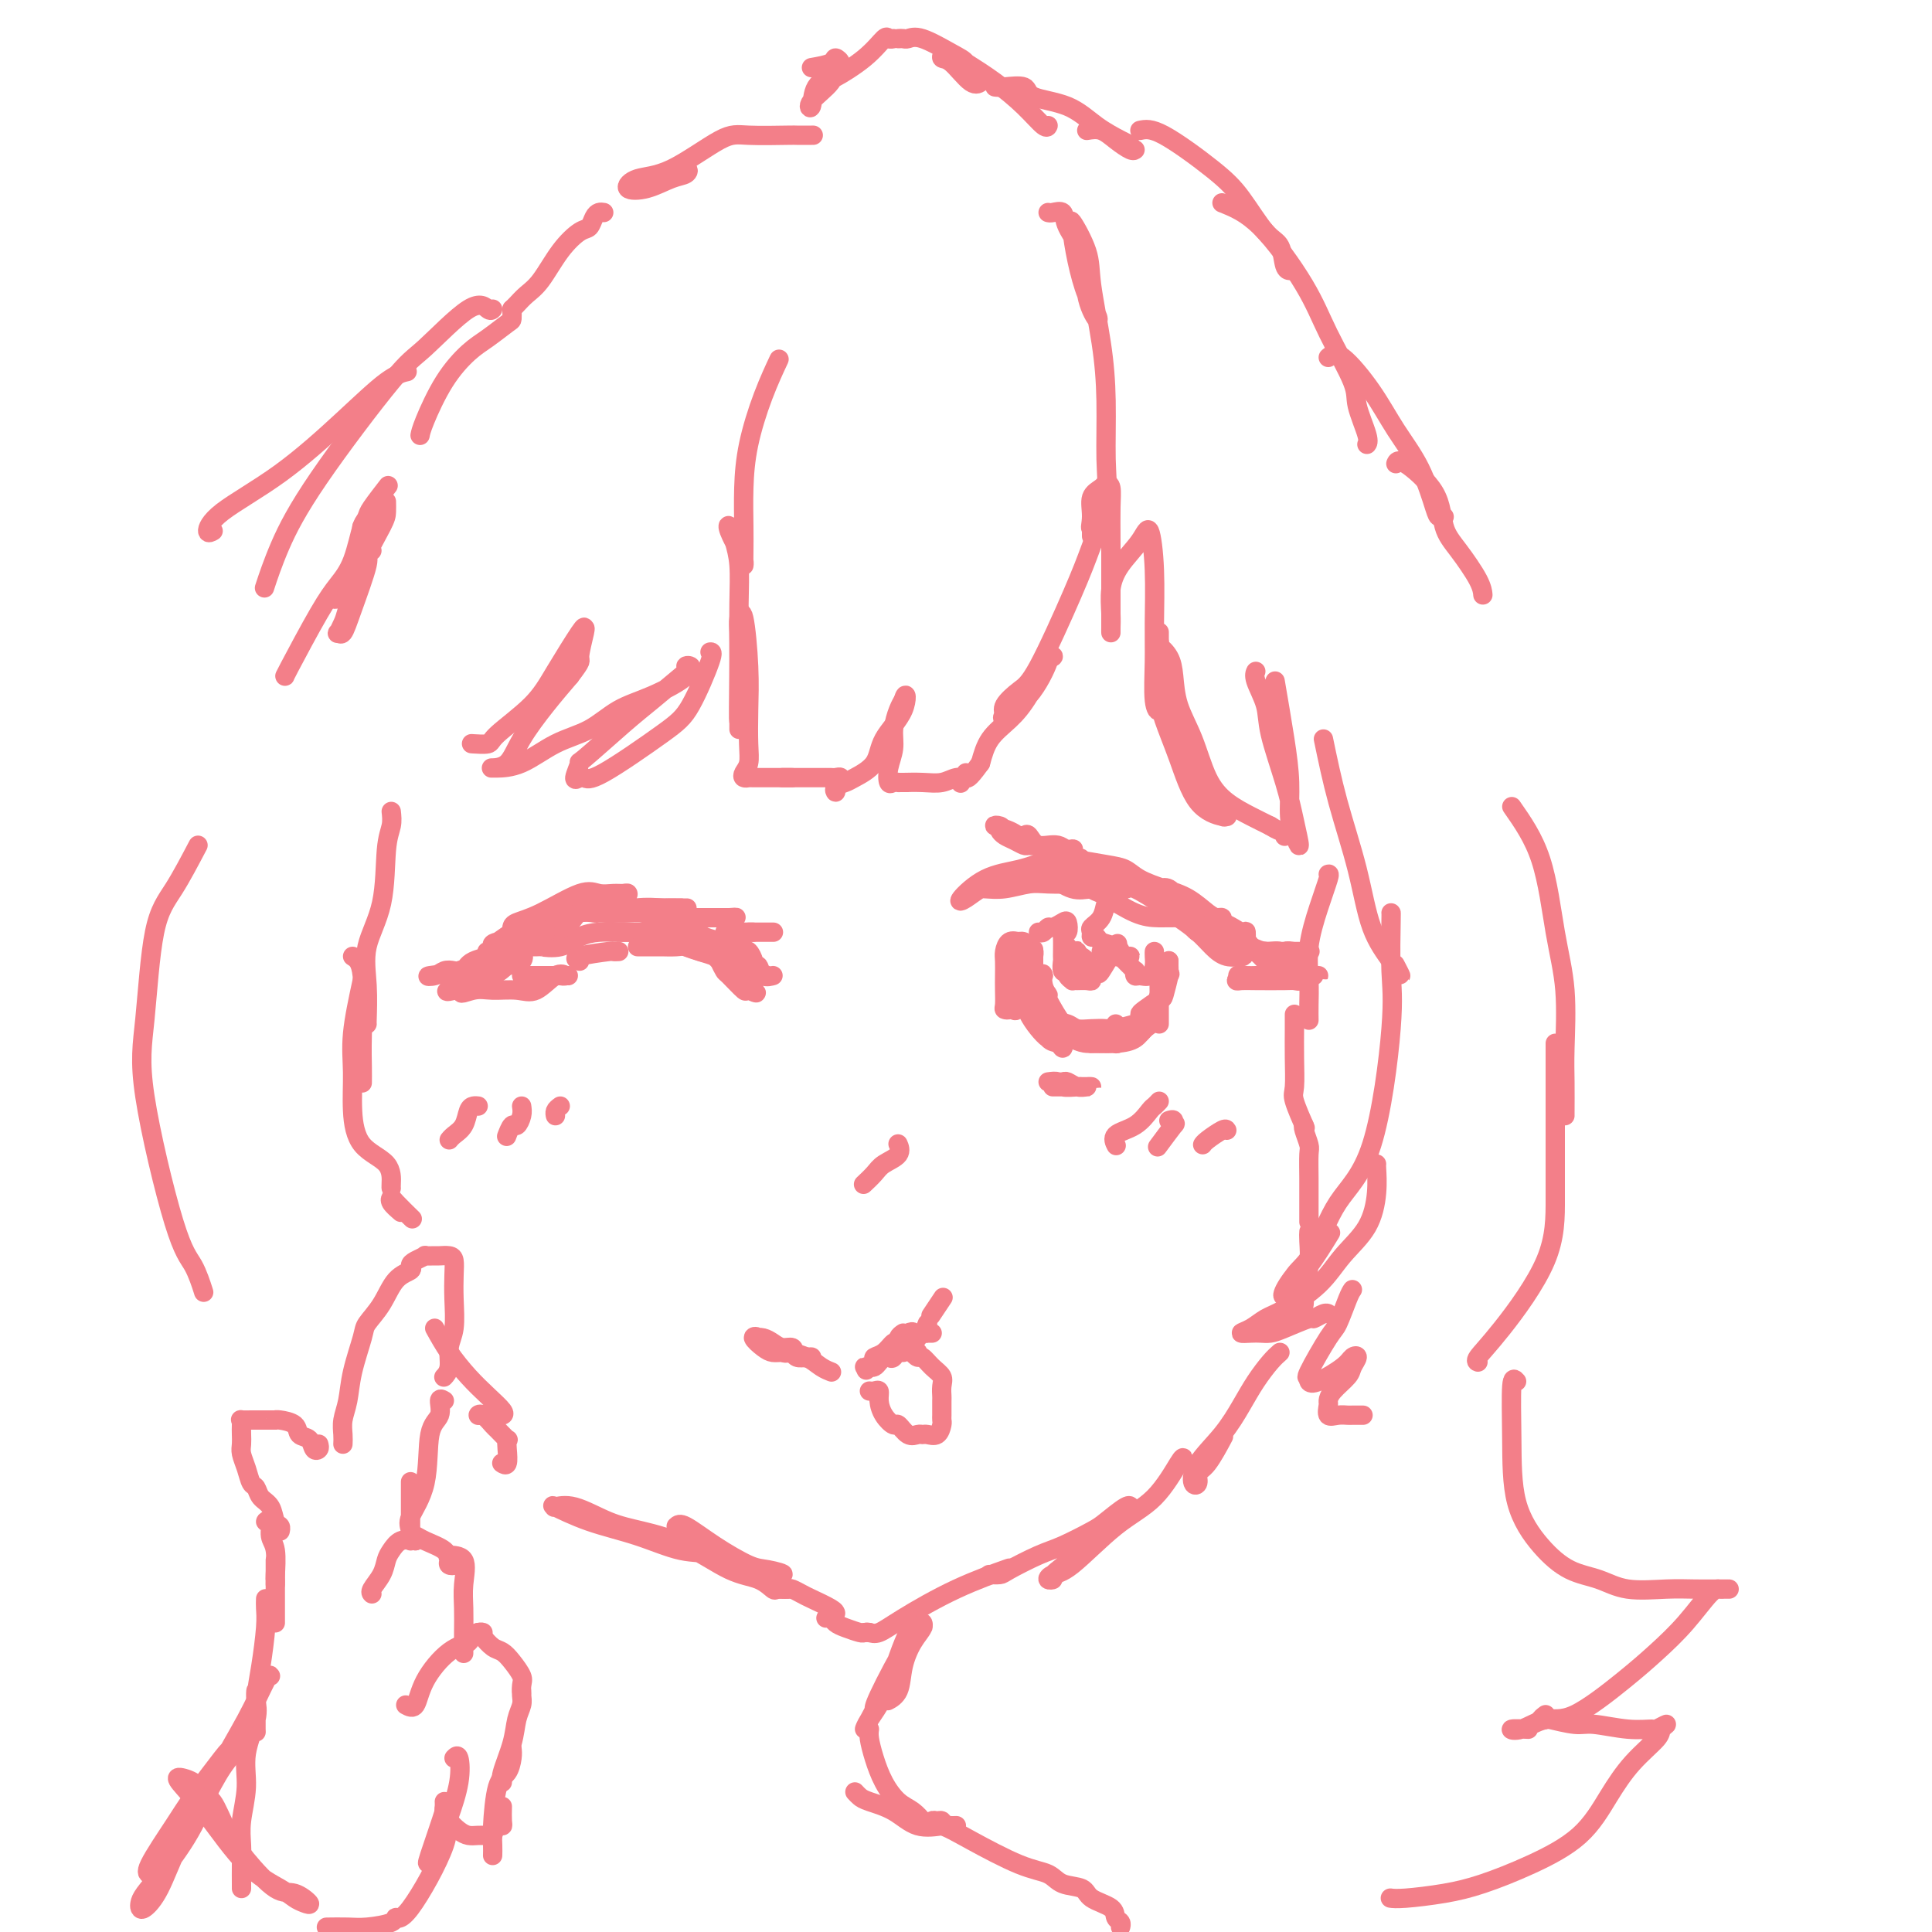 <svg viewBox='0 0 400 400' version='1.1' xmlns='http://www.w3.org/2000/svg' xmlns:xlink='http://www.w3.org/1999/xlink'><g fill='none' stroke='#F37F89' stroke-width='4' stroke-linecap='round' stroke-linejoin='round'><path d='M217,44c0.203,0.057 0.406,0.113 1,0c0.594,-0.113 1.578,-0.397 2,0c0.422,0.397 0.283,1.474 1,3c0.717,1.526 2.292,3.499 3,6c0.708,2.501 0.551,5.529 1,8c0.449,2.471 1.503,4.385 2,5c0.497,0.615 0.435,-0.067 0,-1c-0.435,-0.933 -1.244,-2.115 -2,-4c-0.756,-1.885 -1.460,-4.473 -2,-7c-0.540,-2.527 -0.917,-4.994 -1,-6c-0.083,-1.006 0.128,-0.553 0,-1c-0.128,-0.447 -0.594,-1.795 0,-1c0.594,0.795 2.250,3.734 3,6c0.750,2.266 0.595,3.860 1,7c0.405,3.140 1.370,7.826 2,12c0.630,4.174 0.925,7.836 1,12c0.075,4.164 -0.071,8.831 0,12c0.071,3.169 0.359,4.840 0,7c-0.359,2.160 -1.364,4.808 -2,6c-0.636,1.192 -0.902,0.928 -1,1c-0.098,0.072 -0.026,0.481 0,1c0.026,0.519 0.008,1.148 0,1c-0.008,-0.148 -0.004,-1.074 0,-2'/><path d='M226,109c-0.436,0.845 -0.026,-0.541 0,-2c0.026,-1.459 -0.330,-2.989 0,-4c0.330,-1.011 1.348,-1.501 2,-2c0.652,-0.499 0.940,-1.007 1,-1c0.060,0.007 -0.109,0.530 0,1c0.109,0.470 0.494,0.887 0,3c-0.494,2.113 -1.867,5.921 -3,9c-1.133,3.079 -2.027,5.430 -4,10c-1.973,4.570 -5.026,11.358 -7,15c-1.974,3.642 -2.867,4.139 -4,5c-1.133,0.861 -2.504,2.085 -3,3c-0.496,0.915 -0.118,1.519 0,2c0.118,0.481 -0.023,0.839 0,1c0.023,0.161 0.212,0.124 0,0c-0.212,-0.124 -0.823,-0.334 0,-1c0.823,-0.666 3.082,-1.788 5,-4c1.918,-2.212 3.497,-5.513 4,-7c0.503,-1.487 -0.069,-1.161 0,-1c0.069,0.161 0.779,0.156 1,0c0.221,-0.156 -0.049,-0.462 -1,1c-0.951,1.462 -2.585,4.691 -4,7c-1.415,2.309 -2.612,3.699 -4,5c-1.388,1.301 -2.968,2.515 -4,4c-1.032,1.485 -1.516,3.243 -2,5'/><path d='M203,158c-2.786,3.869 -2.750,3.042 -3,3c-0.250,-0.042 -0.786,0.702 -1,1c-0.214,0.298 -0.107,0.149 0,0'/><path d='M200,160c0.160,0.453 0.320,0.906 0,1c-0.320,0.094 -1.119,-0.171 -2,0c-0.881,0.171 -1.844,0.778 -3,1c-1.156,0.222 -2.507,0.060 -4,0c-1.493,-0.060 -3.130,-0.016 -4,0c-0.870,0.016 -0.975,0.004 -1,0c-0.025,-0.004 0.029,-0.001 0,0c-0.029,0.001 -0.141,0.000 0,0c0.141,-0.000 0.536,0.000 1,0c0.464,-0.000 0.997,-0.001 1,0c0.003,0.001 -0.525,0.002 -1,0c-0.475,-0.002 -0.899,-0.009 -1,0c-0.101,0.009 0.121,0.033 0,0c-0.121,-0.033 -0.583,-0.122 -1,0c-0.417,0.122 -0.788,0.454 -1,0c-0.212,-0.454 -0.263,-1.695 0,-3c0.263,-1.305 0.841,-2.676 1,-4c0.159,-1.324 -0.102,-2.602 0,-4c0.102,-1.398 0.566,-2.915 1,-4c0.434,-1.085 0.838,-1.739 1,-2c0.162,-0.261 0.081,-0.131 0,0'/><path d='M187,145c0.690,-2.472 0.915,-0.152 0,2c-0.915,2.152 -2.971,4.134 -4,6c-1.029,1.866 -1.032,3.615 -2,5c-0.968,1.385 -2.900,2.407 -4,3c-1.100,0.593 -1.366,0.757 -2,1c-0.634,0.243 -1.635,0.563 -2,1c-0.365,0.437 -0.093,0.989 0,1c0.093,0.011 0.008,-0.519 0,-1c-0.008,-0.481 0.063,-0.914 0,-1c-0.063,-0.086 -0.259,0.173 0,0c0.259,-0.173 0.974,-0.778 1,-1c0.026,-0.222 -0.638,-0.059 -1,0c-0.362,0.059 -0.421,0.016 -1,0c-0.579,-0.016 -1.678,-0.004 -2,0c-0.322,0.004 0.131,0.001 -1,0c-1.131,-0.001 -3.848,-0.000 -5,0c-1.152,0.000 -0.740,0.000 -1,0c-0.260,-0.000 -1.193,-0.000 -1,0c0.193,0.000 1.514,0.000 2,0c0.486,-0.000 0.139,-0.000 0,0c-0.139,0.000 -0.069,0.000 0,0'/><path d='M164,161c-2.404,0.000 -1.916,0.001 -2,0c-0.084,-0.001 -0.742,-0.003 -2,0c-1.258,0.003 -3.118,0.010 -4,0c-0.882,-0.010 -0.786,-0.037 -1,0c-0.214,0.037 -0.737,0.137 -1,0c-0.263,-0.137 -0.266,-0.512 0,-1c0.266,-0.488 0.801,-1.089 1,-2c0.199,-0.911 0.064,-2.134 0,-4c-0.064,-1.866 -0.056,-4.377 0,-7c0.056,-2.623 0.158,-5.358 0,-9c-0.158,-3.642 -0.578,-8.190 -1,-10c-0.422,-1.810 -0.845,-0.883 -1,0c-0.155,0.883 -0.042,1.722 0,3c0.042,1.278 0.011,2.996 0,5c-0.011,2.004 -0.003,4.293 0,6c0.003,1.707 0.001,2.830 0,4c-0.001,1.170 -0.000,2.386 0,3c0.000,0.614 0.000,0.627 0,1c-0.000,0.373 -0.000,1.107 0,1c0.000,-0.107 0.000,-1.053 0,-2'/><path d='M153,149c-0.156,1.458 -0.045,-5.397 0,-9c0.045,-3.603 0.023,-3.954 0,-6c-0.023,-2.046 -0.046,-5.788 0,-9c0.046,-3.212 0.163,-5.895 0,-8c-0.163,-2.105 -0.604,-3.634 -1,-5c-0.396,-1.366 -0.747,-2.570 -1,-3c-0.253,-0.430 -0.408,-0.085 0,1c0.408,1.085 1.377,2.909 2,4c0.623,1.091 0.899,1.450 1,2c0.101,0.550 0.029,1.292 0,1c-0.029,-0.292 -0.013,-1.618 0,-3c0.013,-1.382 0.025,-2.820 0,-5c-0.025,-2.180 -0.087,-5.104 0,-8c0.087,-2.896 0.322,-5.766 1,-9c0.678,-3.234 1.798,-6.832 3,-10c1.202,-3.168 2.486,-5.905 3,-7c0.514,-1.095 0.257,-0.547 0,0'/><path d='M229,100c0.423,0.107 0.845,0.214 1,1c0.155,0.786 0.041,2.249 0,4c-0.041,1.751 -0.011,3.788 0,8c0.011,4.212 0.003,10.600 0,14c-0.003,3.400 -0.002,3.814 0,4c0.002,0.186 0.004,0.144 0,0c-0.004,-0.144 -0.016,-0.390 0,-1c0.016,-0.610 0.060,-1.584 0,-3c-0.060,-1.416 -0.222,-3.273 0,-5c0.222,-1.727 0.830,-3.325 2,-5c1.170,-1.675 2.902,-3.428 4,-5c1.098,-1.572 1.561,-2.961 2,-2c0.439,0.961 0.853,4.274 1,8c0.147,3.726 0.025,7.865 0,11c-0.025,3.135 0.046,5.267 0,8c-0.046,2.733 -0.208,6.068 0,8c0.208,1.932 0.788,2.463 1,2c0.212,-0.463 0.057,-1.920 0,-3c-0.057,-1.080 -0.015,-1.784 0,-3c0.015,-1.216 0.004,-2.943 0,-5c-0.004,-2.057 -0.001,-4.445 0,-5c0.001,-0.555 0.001,0.722 0,2'/><path d='M240,133c0.120,-0.548 -0.081,4.081 0,7c0.081,2.919 0.442,4.127 2,8c1.558,3.873 4.313,10.412 6,14c1.687,3.588 2.307,4.225 3,5c0.693,0.775 1.459,1.687 2,2c0.541,0.313 0.856,0.027 1,0c0.144,-0.027 0.115,0.207 -1,0c-1.115,-0.207 -3.318,-0.853 -5,-3c-1.682,-2.147 -2.842,-5.796 -4,-9c-1.158,-3.204 -2.312,-5.964 -3,-8c-0.688,-2.036 -0.910,-3.350 -1,-5c-0.090,-1.650 -0.049,-3.637 0,-5c0.049,-1.363 0.105,-2.103 0,-3c-0.105,-0.897 -0.373,-1.952 0,-2c0.373,-0.048 1.387,0.909 2,2c0.613,1.091 0.827,2.315 1,4c0.173,1.685 0.307,3.830 1,6c0.693,2.170 1.945,4.363 3,7c1.055,2.637 1.912,5.717 3,8c1.088,2.283 2.408,3.768 4,5c1.592,1.232 3.455,2.209 5,3c1.545,0.791 2.773,1.395 4,2'/><path d='M263,171c2.690,1.714 2.917,1.000 3,1c0.083,0.000 0.024,0.714 0,1c-0.024,0.286 -0.012,0.143 0,0'/><path d='M264,141c0.726,4.239 1.453,8.478 2,12c0.547,3.522 0.915,6.328 1,9c0.085,2.672 -0.111,5.210 0,7c0.111,1.790 0.530,2.833 1,4c0.470,1.167 0.989,2.460 1,2c0.011,-0.460 -0.488,-2.672 -1,-5c-0.512,-2.328 -1.037,-4.771 -2,-8c-0.963,-3.229 -2.363,-7.244 -3,-10c-0.637,-2.756 -0.511,-4.254 -1,-6c-0.489,-1.746 -1.593,-3.739 -2,-5c-0.407,-1.261 -0.116,-1.789 0,-2c0.116,-0.211 0.058,-0.106 0,0'/><path d='M147,135c0.360,-0.055 0.720,-0.109 0,2c-0.720,2.109 -2.521,6.382 -4,9c-1.479,2.618 -2.636,3.580 -6,6c-3.364,2.420 -8.935,6.297 -12,8c-3.065,1.703 -3.623,1.233 -4,1c-0.377,-0.233 -0.573,-0.229 -1,0c-0.427,0.229 -1.086,0.681 -1,0c0.086,-0.681 0.915,-2.497 1,-3c0.085,-0.503 -0.575,0.307 1,-1c1.575,-1.307 5.383,-4.729 8,-7c2.617,-2.271 4.041,-3.389 6,-5c1.959,-1.611 4.452,-3.715 6,-5c1.548,-1.285 2.152,-1.752 2,-2c-0.152,-0.248 -1.059,-0.278 -1,0c0.059,0.278 1.085,0.863 0,2c-1.085,1.137 -4.280,2.827 -7,4c-2.720,1.173 -4.964,1.831 -7,3c-2.036,1.169 -3.866,2.849 -6,4c-2.134,1.151 -4.574,1.773 -7,3c-2.426,1.227 -4.837,3.061 -7,4c-2.163,0.939 -4.079,0.985 -5,1c-0.921,0.015 -0.849,0.000 -1,0c-0.151,-0.000 -0.527,0.014 0,0c0.527,-0.014 1.956,-0.055 3,-1c1.044,-0.945 1.704,-2.793 3,-5c1.296,-2.207 3.227,-4.773 5,-7c1.773,-2.227 3.386,-4.113 5,-6'/><path d='M118,140c2.712,-3.555 1.993,-2.942 2,-4c0.007,-1.058 0.740,-3.787 1,-5c0.260,-1.213 0.048,-0.911 0,-1c-0.048,-0.089 0.067,-0.570 -1,1c-1.067,1.570 -3.316,5.191 -5,8c-1.684,2.809 -2.802,4.805 -5,7c-2.198,2.195 -5.476,4.588 -7,6c-1.524,1.412 -1.295,1.842 -2,2c-0.705,0.158 -2.344,0.045 -3,0c-0.656,-0.045 -0.328,-0.023 0,0'/><path d='M106,192c0.072,-0.318 0.144,-0.635 1,-1c0.856,-0.365 2.495,-0.777 5,-2c2.505,-1.223 5.877,-3.257 8,-4c2.123,-0.743 2.999,-0.196 4,0c1.001,0.196 2.127,0.040 3,0c0.873,-0.040 1.494,0.035 2,0c0.506,-0.035 0.899,-0.180 1,0c0.101,0.180 -0.089,0.684 -1,1c-0.911,0.316 -2.543,0.445 -4,1c-1.457,0.555 -2.740,1.536 -5,2c-2.260,0.464 -5.499,0.411 -8,1c-2.501,0.589 -4.265,1.819 -6,3c-1.735,1.181 -3.441,2.313 -4,3c-0.559,0.687 0.029,0.928 0,1c-0.029,0.072 -0.676,-0.024 -1,0c-0.324,0.024 -0.325,0.169 0,0c0.325,-0.169 0.977,-0.652 1,-1c0.023,-0.348 -0.582,-0.563 1,-1c1.582,-0.437 5.349,-1.098 8,-2c2.651,-0.902 4.184,-2.046 6,-3c1.816,-0.954 3.915,-1.720 6,-2c2.085,-0.280 4.155,-0.075 6,0c1.845,0.075 3.464,0.020 5,0c1.536,-0.020 2.991,-0.005 4,0c1.009,0.005 1.574,0.002 2,0c0.426,-0.002 0.713,-0.001 1,0'/><path d='M141,188c2.681,0.001 0.384,0.005 -1,0c-1.384,-0.005 -1.853,-0.018 -2,0c-0.147,0.018 0.030,0.068 -1,0c-1.030,-0.068 -3.266,-0.254 -5,0c-1.734,0.254 -2.968,0.947 -5,1c-2.032,0.053 -4.864,-0.533 -7,0c-2.136,0.533 -3.576,2.185 -5,3c-1.424,0.815 -2.831,0.793 -4,1c-1.169,0.207 -2.098,0.644 -3,1c-0.902,0.356 -1.776,0.631 -2,1c-0.224,0.369 0.200,0.833 0,1c-0.200,0.167 -1.026,0.038 0,0c1.026,-0.038 3.905,0.014 5,0c1.095,-0.014 0.407,-0.095 1,0c0.593,0.095 2.469,0.365 4,0c1.531,-0.365 2.718,-1.366 4,-2c1.282,-0.634 2.660,-0.902 4,-1c1.340,-0.098 2.641,-0.026 4,0c1.359,0.026 2.776,0.007 4,0c1.224,-0.007 2.256,-0.002 3,0c0.744,0.002 1.200,0.001 2,0c0.800,-0.001 1.943,-0.000 2,0c0.057,0.000 -0.971,0.000 -2,0'/><path d='M137,193c4.712,-0.464 0.990,-0.124 -1,0c-1.990,0.124 -2.250,0.033 -3,0c-0.750,-0.033 -1.992,-0.009 -3,0c-1.008,0.009 -1.784,0.003 -2,0c-0.216,-0.003 0.127,-0.001 1,0c0.873,0.001 2.277,0.002 3,0c0.723,-0.002 0.766,-0.008 2,0c1.234,0.008 3.661,0.031 5,0c1.339,-0.031 1.590,-0.114 2,0c0.410,0.114 0.978,0.425 2,1c1.022,0.575 2.499,1.412 3,2c0.501,0.588 0.027,0.926 0,1c-0.027,0.074 0.393,-0.115 1,0c0.607,0.115 1.401,0.536 2,1c0.599,0.464 1.004,0.971 1,1c-0.004,0.029 -0.417,-0.422 -2,-1c-1.583,-0.578 -4.336,-1.284 -6,-2c-1.664,-0.716 -2.239,-1.443 -3,-2c-0.761,-0.557 -1.709,-0.943 -2,-1c-0.291,-0.057 0.076,0.215 0,0c-0.076,-0.215 -0.593,-0.919 0,-1c0.593,-0.081 2.297,0.459 4,1'/><path d='M141,193c1.223,0.106 2.279,-0.129 3,0c0.721,0.129 1.105,0.623 2,1c0.895,0.377 2.300,0.638 3,1c0.700,0.362 0.695,0.827 1,1c0.305,0.173 0.920,0.055 1,0c0.080,-0.055 -0.373,-0.046 -1,0c-0.627,0.046 -1.426,0.128 -2,0c-0.574,-0.128 -0.923,-0.465 -2,-1c-1.077,-0.535 -2.884,-1.268 -4,-2c-1.116,-0.732 -1.542,-1.464 -2,-2c-0.458,-0.536 -0.950,-0.876 -1,-1c-0.050,-0.124 0.340,-0.033 1,0c0.660,0.033 1.590,0.009 2,0c0.410,-0.009 0.298,-0.002 1,0c0.702,0.002 2.216,0.001 3,0c0.784,-0.001 0.837,-0.000 1,0c0.163,0.000 0.435,0.000 1,0c0.565,-0.000 1.421,-0.000 2,0c0.579,0.000 0.880,0.000 1,0c0.120,-0.000 0.060,-0.000 0,0'/><path d='M151,190c1.968,-0.155 1.386,-0.041 1,0c-0.386,0.041 -0.578,0.011 -1,0c-0.422,-0.011 -1.075,-0.003 -2,0c-0.925,0.003 -2.124,0.002 -3,0c-0.876,-0.002 -1.431,-0.004 -2,0c-0.569,0.004 -1.153,0.015 -2,0c-0.847,-0.015 -1.959,-0.057 -3,0c-1.041,0.057 -2.013,0.211 -3,0c-0.987,-0.211 -1.989,-0.788 -3,-1c-1.011,-0.212 -2.032,-0.058 -3,0c-0.968,0.058 -1.882,0.021 -3,0c-1.118,-0.021 -2.441,-0.026 -3,0c-0.559,0.026 -0.353,0.085 -1,0c-0.647,-0.085 -2.147,-0.313 -3,0c-0.853,0.313 -1.060,1.166 -2,2c-0.940,0.834 -2.614,1.649 -4,2c-1.386,0.351 -2.486,0.239 -4,1c-1.514,0.761 -3.444,2.394 -5,3c-1.556,0.606 -2.737,0.184 -3,0c-0.263,-0.184 0.394,-0.132 1,0c0.606,0.132 1.163,0.343 2,0c0.837,-0.343 1.953,-1.241 3,-2c1.047,-0.759 2.023,-1.380 3,-2'/><path d='M111,193c1.929,-0.614 2.251,-0.149 2,0c-0.251,0.149 -1.075,-0.019 -2,0c-0.925,0.019 -1.953,0.226 -3,1c-1.047,0.774 -2.115,2.115 -4,3c-1.885,0.885 -4.587,1.312 -6,2c-1.413,0.688 -1.536,1.635 -2,2c-0.464,0.365 -1.267,0.148 -2,0c-0.733,-0.148 -1.395,-0.228 -2,0c-0.605,0.228 -1.154,0.765 -2,1c-0.846,0.235 -1.989,0.169 -1,0c0.989,-0.169 4.110,-0.441 6,-1c1.890,-0.559 2.548,-1.406 4,-2c1.452,-0.594 3.698,-0.937 5,-1c1.302,-0.063 1.659,0.154 2,0c0.341,-0.154 0.666,-0.678 1,-1c0.334,-0.322 0.678,-0.443 1,0c0.322,0.443 0.624,1.450 0,2c-0.624,0.550 -2.173,0.645 -3,1c-0.827,0.355 -0.933,0.972 -3,2c-2.067,1.028 -6.095,2.469 -8,3c-1.905,0.531 -1.687,0.152 -1,0c0.687,-0.152 1.844,-0.076 3,0'/><path d='M96,205c-1.424,1.234 0.517,0.319 2,0c1.483,-0.319 2.507,-0.043 4,0c1.493,0.043 3.454,-0.146 5,0c1.546,0.146 2.677,0.628 4,0c1.323,-0.628 2.839,-2.364 4,-3c1.161,-0.636 1.969,-0.170 2,0c0.031,0.170 -0.714,0.046 -1,0c-0.286,-0.046 -0.113,-0.012 -1,0c-0.887,0.012 -2.835,0.003 -4,0c-1.165,-0.003 -1.546,-0.001 -2,0c-0.454,0.001 -0.980,0.000 -1,0c-0.020,-0.000 0.466,-0.000 1,0c0.534,0.000 1.114,0.000 2,0c0.886,-0.000 2.076,-0.000 3,0c0.924,0.000 1.582,0.000 2,0c0.418,-0.000 0.597,-0.000 1,0c0.403,0.000 1.032,0.000 1,0c-0.032,-0.000 -0.723,-0.000 -1,0c-0.277,0.000 -0.138,0.000 0,0'/><path d='M120,199c-0.657,-0.309 -1.315,-0.619 0,-1c1.315,-0.381 4.601,-0.834 6,-1c1.399,-0.166 0.911,-0.044 1,0c0.089,0.044 0.755,0.012 1,0c0.245,-0.012 0.070,-0.003 0,0c-0.070,0.003 -0.035,0.002 0,0'/><path d='M132,196c0.484,-0.001 0.968,-0.001 2,0c1.032,0.001 2.613,0.004 3,0c0.387,-0.004 -0.419,-0.015 0,0c0.419,0.015 2.062,0.054 3,0c0.938,-0.054 1.172,-0.203 2,0c0.828,0.203 2.249,0.759 3,1c0.751,0.241 0.832,0.169 1,0c0.168,-0.169 0.423,-0.435 1,0c0.577,0.435 1.477,1.569 2,2c0.523,0.431 0.668,0.157 1,0c0.332,-0.157 0.849,-0.197 1,0c0.151,0.197 -0.064,0.631 0,1c0.064,0.369 0.409,0.672 1,1c0.591,0.328 1.429,0.679 2,1c0.571,0.321 0.875,0.612 1,1c0.125,0.388 0.072,0.874 0,1c-0.072,0.126 -0.163,-0.107 0,0c0.163,0.107 0.582,0.553 1,1'/><path d='M156,205c1.490,1.191 -0.284,0.169 -1,0c-0.716,-0.169 -0.375,0.515 -1,0c-0.625,-0.515 -2.217,-2.229 -3,-3c-0.783,-0.771 -0.758,-0.600 -1,-1c-0.242,-0.400 -0.753,-1.372 -1,-2c-0.247,-0.628 -0.232,-0.911 0,-1c0.232,-0.089 0.681,0.017 1,0c0.319,-0.017 0.508,-0.158 1,0c0.492,0.158 1.286,0.616 2,1c0.714,0.384 1.347,0.693 2,1c0.653,0.307 1.325,0.610 2,1c0.675,0.390 1.354,0.865 2,1c0.646,0.135 1.260,-0.071 1,0c-0.260,0.071 -1.393,0.418 -2,0c-0.607,-0.418 -0.687,-1.601 -1,-2c-0.313,-0.399 -0.857,-0.014 -1,0c-0.143,0.014 0.115,-0.342 0,-1c-0.115,-0.658 -0.604,-1.616 -1,-2c-0.396,-0.384 -0.698,-0.192 -1,0'/><path d='M154,197c-1.187,-0.726 -1.154,-0.041 -1,0c0.154,0.041 0.429,-0.563 0,-1c-0.429,-0.437 -1.561,-0.705 -2,-1c-0.439,-0.295 -0.186,-0.615 0,-1c0.186,-0.385 0.305,-0.835 0,-1c-0.305,-0.165 -1.035,-0.044 -1,0c0.035,0.044 0.835,0.012 1,0c0.165,-0.012 -0.305,-0.003 0,0c0.305,0.003 1.384,0.001 2,0c0.616,-0.001 0.767,-0.000 1,0c0.233,0.000 0.547,0.000 1,0c0.453,-0.000 1.045,-0.000 1,0c-0.045,0.000 -0.727,0.000 -1,0c-0.273,-0.000 -0.136,-0.000 0,0'/><path d='M155,193c0.257,0.000 0.515,0.000 1,0c0.485,0.000 1.198,0.000 2,0c0.802,0.000 1.693,0.000 2,0c0.307,0.000 0.031,0.000 0,0c-0.031,0.000 0.184,0.000 0,0c-0.184,0.000 -0.767,0.000 -1,0c-0.233,0.000 -0.117,0.000 0,0'/><path d='M214,180c-0.237,-0.324 -0.473,-0.647 -2,0c-1.527,0.647 -4.343,2.265 -6,3c-1.657,0.735 -2.153,0.587 -3,1c-0.847,0.413 -2.045,1.387 -3,2c-0.955,0.613 -1.666,0.865 -1,0c0.666,-0.865 2.708,-2.845 5,-4c2.292,-1.155 4.833,-1.484 7,-2c2.167,-0.516 3.961,-1.220 6,-2c2.039,-0.780 4.323,-1.634 5,-2c0.677,-0.366 -0.252,-0.242 -1,0c-0.748,0.242 -1.316,0.601 -2,1c-0.684,0.399 -1.485,0.839 -4,2c-2.515,1.161 -6.744,3.044 -9,4c-2.256,0.956 -2.540,0.984 -3,1c-0.460,0.016 -1.097,0.018 -1,0c0.097,-0.018 0.929,-0.057 2,0c1.071,0.057 2.380,0.211 4,0c1.620,-0.211 3.552,-0.788 5,-1c1.448,-0.212 2.414,-0.061 4,0c1.586,0.061 3.793,0.030 6,0'/><path d='M223,183c3.425,-0.159 1.987,-0.057 3,0c1.013,0.057 4.477,0.068 6,0c1.523,-0.068 1.104,-0.215 1,0c-0.104,0.215 0.108,0.792 0,1c-0.108,0.208 -0.537,0.048 -1,0c-0.463,-0.048 -0.961,0.016 -2,0c-1.039,-0.016 -2.618,-0.113 -4,0c-1.382,0.113 -2.569,0.437 -4,0c-1.431,-0.437 -3.108,-1.633 -4,-2c-0.892,-0.367 -0.998,0.096 -1,0c-0.002,-0.096 0.099,-0.752 1,-1c0.901,-0.248 2.600,-0.089 4,0c1.400,0.089 2.499,0.106 4,0c1.501,-0.106 3.405,-0.336 5,0c1.595,0.336 2.883,1.238 4,2c1.117,0.762 2.064,1.385 3,2c0.936,0.615 1.862,1.222 3,2c1.138,0.778 2.490,1.725 3,2c0.510,0.275 0.180,-0.123 0,0c-0.180,0.123 -0.208,0.768 0,1c0.208,0.232 0.654,0.052 0,0c-0.654,-0.052 -2.407,0.024 -4,0c-1.593,-0.024 -3.027,-0.150 -5,-1c-1.973,-0.850 -4.487,-2.425 -7,-4'/><path d='M228,185c-3.301,-1.210 -3.555,-2.234 -4,-3c-0.445,-0.766 -1.081,-1.274 -2,-2c-0.919,-0.726 -2.122,-1.671 -2,-2c0.122,-0.329 1.567,-0.044 2,0c0.433,0.044 -0.146,-0.154 1,0c1.146,0.154 4.017,0.659 6,1c1.983,0.341 3.077,0.518 4,1c0.923,0.482 1.676,1.268 3,2c1.324,0.732 3.220,1.411 5,2c1.780,0.589 3.444,1.089 5,2c1.556,0.911 3.005,2.234 4,3c0.995,0.766 1.535,0.975 2,1c0.465,0.025 0.854,-0.134 1,0c0.146,0.134 0.050,0.561 0,1c-0.050,0.439 -0.053,0.891 0,1c0.053,0.109 0.161,-0.125 0,0c-0.161,0.125 -0.593,0.608 -2,0c-1.407,-0.608 -3.790,-2.306 -5,-3c-1.210,-0.694 -1.247,-0.384 -2,-1c-0.753,-0.616 -2.223,-2.157 -3,-3c-0.777,-0.843 -0.863,-0.988 -1,-1c-0.137,-0.012 -0.325,0.110 0,0c0.325,-0.110 1.165,-0.453 2,0c0.835,0.453 1.667,1.701 3,3c1.333,1.299 3.166,2.650 5,4'/><path d='M250,191c1.963,1.503 2.372,2.259 3,3c0.628,0.741 1.475,1.466 2,2c0.525,0.534 0.729,0.877 1,1c0.271,0.123 0.607,0.025 1,0c0.393,-0.025 0.841,0.025 1,0c0.159,-0.025 0.030,-0.123 0,-1c-0.030,-0.877 0.040,-2.533 0,-3c-0.040,-0.467 -0.191,0.256 -1,0c-0.809,-0.256 -2.277,-1.490 -4,-2c-1.723,-0.510 -3.700,-0.296 -4,0c-0.300,0.296 1.076,0.674 2,1c0.924,0.326 1.396,0.599 2,1c0.604,0.401 1.342,0.931 2,1c0.658,0.069 1.237,-0.321 2,0c0.763,0.321 1.711,1.354 2,2c0.289,0.646 -0.080,0.905 0,1c0.080,0.095 0.609,0.025 1,0c0.391,-0.025 0.644,-0.007 1,0c0.356,0.007 0.816,0.002 1,0c0.184,-0.002 0.092,-0.001 0,0'/><path d='M262,197c2.690,0.928 3.417,0.249 4,0c0.583,-0.249 1.024,-0.067 2,0c0.976,0.067 2.487,0.018 3,0c0.513,-0.018 0.029,-0.005 0,0c-0.029,0.005 0.396,0.001 0,0c-0.396,-0.001 -1.612,0.000 -2,0c-0.388,-0.000 0.052,-0.002 -1,0c-1.052,0.002 -3.595,0.008 -5,0c-1.405,-0.008 -1.672,-0.029 -2,0c-0.328,0.029 -0.718,0.106 -1,0c-0.282,-0.106 -0.456,-0.397 0,0c0.456,0.397 1.542,1.483 2,2c0.458,0.517 0.287,0.464 1,1c0.713,0.536 2.308,1.660 3,2c0.692,0.340 0.481,-0.105 1,0c0.519,0.105 1.769,0.760 2,1c0.231,0.240 -0.555,0.065 -1,0c-0.445,-0.065 -0.547,-0.020 -2,0c-1.453,0.020 -4.255,0.016 -6,0c-1.745,-0.016 -2.431,-0.043 -3,0c-0.569,0.043 -1.020,0.155 -1,0c0.020,-0.155 0.510,-0.578 1,-1'/><path d='M257,202c-1.714,-0.155 0.002,-0.041 1,0c0.998,0.041 1.279,0.011 2,0c0.721,-0.011 1.881,-0.003 3,0c1.119,0.003 2.197,0.001 3,0c0.803,-0.001 1.330,-0.000 2,0c0.670,0.000 1.483,-0.000 2,0c0.517,0.000 0.738,0.001 1,0c0.262,-0.001 0.567,-0.002 1,0c0.433,0.002 0.996,0.009 1,0c0.004,-0.009 -0.550,-0.035 -1,0c-0.450,0.035 -0.795,0.129 -1,0c-0.205,-0.129 -0.271,-0.483 -1,-1c-0.729,-0.517 -2.120,-1.198 -3,-2c-0.880,-0.802 -1.248,-1.725 -2,-2c-0.752,-0.275 -1.889,0.099 -3,0c-1.111,-0.099 -2.196,-0.670 -3,-1c-0.804,-0.330 -1.327,-0.418 -3,-1c-1.673,-0.582 -4.496,-1.659 -6,-2c-1.504,-0.341 -1.688,0.054 -2,0c-0.312,-0.054 -0.752,-0.556 -1,-1c-0.248,-0.444 -0.304,-0.830 0,-1c0.304,-0.170 0.966,-0.123 1,0c0.034,0.123 -0.562,0.321 0,1c0.562,0.679 2.281,1.840 4,3'/><path d='M252,195c1.342,0.855 2.196,1.492 3,2c0.804,0.508 1.556,0.888 2,1c0.444,0.112 0.580,-0.042 0,0c-0.580,0.042 -1.876,0.281 -3,0c-1.124,-0.281 -2.076,-1.081 -3,-2c-0.924,-0.919 -1.820,-1.957 -3,-3c-1.180,-1.043 -2.643,-2.093 -4,-3c-1.357,-0.907 -2.608,-1.673 -3,-2c-0.392,-0.327 0.075,-0.216 -1,-1c-1.075,-0.784 -3.693,-2.461 -5,-3c-1.307,-0.539 -1.302,0.062 -2,0c-0.698,-0.062 -2.099,-0.787 -3,-1c-0.901,-0.213 -1.302,0.086 -2,0c-0.698,-0.086 -1.692,-0.558 -2,-1c-0.308,-0.442 0.071,-0.854 0,-1c-0.071,-0.146 -0.594,-0.025 -1,0c-0.406,0.025 -0.697,-0.045 -1,0c-0.303,0.045 -0.617,0.204 -1,0c-0.383,-0.204 -0.833,-0.773 -1,-1c-0.167,-0.227 -0.051,-0.113 0,0c0.051,0.113 0.036,0.224 0,0c-0.036,-0.224 -0.092,-0.782 0,-1c0.092,-0.218 0.332,-0.097 1,0c0.668,0.097 1.762,0.171 2,0c0.238,-0.171 -0.381,-0.585 -1,-1'/><path d='M224,178c-0.173,-0.561 -1.107,-0.462 -2,-1c-0.893,-0.538 -1.745,-1.713 -3,-2c-1.255,-0.287 -2.914,0.315 -4,0c-1.086,-0.315 -1.600,-1.548 -2,-2c-0.400,-0.452 -0.685,-0.124 -1,0c-0.315,0.124 -0.661,0.044 -1,0c-0.339,-0.044 -0.671,-0.051 -1,0c-0.329,0.051 -0.654,0.159 -1,0c-0.346,-0.159 -0.713,-0.586 -1,-1c-0.287,-0.414 -0.495,-0.815 -1,-1c-0.505,-0.185 -1.308,-0.155 -1,0c0.308,0.155 1.725,0.434 3,1c1.275,0.566 2.406,1.421 3,2c0.594,0.579 0.651,0.884 1,1c0.349,0.116 0.991,0.042 1,0c0.009,-0.042 -0.614,-0.053 -1,0c-0.386,0.053 -0.534,0.170 -1,0c-0.466,-0.170 -1.249,-0.629 -2,-1c-0.751,-0.371 -1.469,-0.656 -2,-1c-0.531,-0.344 -0.874,-0.746 -1,-1c-0.126,-0.254 -0.036,-0.358 1,0c1.036,0.358 3.018,1.179 5,2'/><path d='M213,174c1.745,1.079 3.106,2.275 4,3c0.894,0.725 1.321,0.979 2,1c0.679,0.021 1.610,-0.190 2,0c0.390,0.190 0.237,0.782 0,1c-0.237,0.218 -0.560,0.061 -1,0c-0.440,-0.061 -0.997,-0.026 -1,0c-0.003,0.026 0.548,0.045 1,0c0.452,-0.045 0.804,-0.153 2,0c1.196,0.153 3.236,0.567 5,1c1.764,0.433 3.252,0.887 4,1c0.748,0.113 0.756,-0.113 1,0c0.244,0.113 0.724,0.567 1,1c0.276,0.433 0.348,0.845 0,1c-0.348,0.155 -1.115,0.052 -2,0c-0.885,-0.052 -1.886,-0.052 -3,0c-1.114,0.052 -2.340,0.158 -3,0c-0.660,-0.158 -0.754,-0.578 -1,-1c-0.246,-0.422 -0.643,-0.844 0,-1c0.643,-0.156 2.327,-0.044 3,0c0.673,0.044 0.337,0.022 0,0'/><path d='M209,196c-0.000,0.357 -0.000,0.715 0,1c0.000,0.285 0.000,0.499 0,1c-0.000,0.501 -0.000,1.290 0,2c0.000,0.710 0.001,1.343 0,2c-0.001,0.657 -0.004,1.339 0,2c0.004,0.661 0.015,1.300 0,2c-0.015,0.700 -0.057,1.461 0,2c0.057,0.539 0.211,0.858 0,1c-0.211,0.142 -0.789,0.109 -1,0c-0.211,-0.109 -0.057,-0.294 0,-1c0.057,-0.706 0.017,-1.934 0,-3c-0.017,-1.066 -0.013,-1.970 0,-3c0.013,-1.030 0.033,-2.185 0,-3c-0.033,-0.815 -0.118,-1.291 0,-2c0.118,-0.709 0.439,-1.650 1,-2c0.561,-0.350 1.362,-0.107 2,0c0.638,0.107 1.113,0.078 1,0c-0.113,-0.078 -0.815,-0.206 -1,0c-0.185,0.206 0.147,0.747 0,1c-0.147,0.253 -0.771,0.217 -1,1c-0.229,0.783 -0.061,2.385 0,4c0.061,1.615 0.017,3.242 0,4c-0.017,0.758 -0.005,0.645 0,1c0.005,0.355 0.002,1.177 0,2'/><path d='M210,208c-0.132,2.161 0.539,1.062 1,0c0.461,-1.062 0.712,-2.087 1,-3c0.288,-0.913 0.613,-1.713 1,-3c0.387,-1.287 0.836,-3.062 1,-4c0.164,-0.938 0.044,-1.040 0,-1c-0.044,0.040 -0.012,0.223 0,0c0.012,-0.223 0.006,-0.851 0,0c-0.006,0.851 -0.010,3.181 0,5c0.010,1.819 0.034,3.127 0,4c-0.034,0.873 -0.125,1.310 0,2c0.125,0.690 0.465,1.632 1,3c0.535,1.368 1.265,3.160 2,4c0.735,0.840 1.475,0.727 2,1c0.525,0.273 0.834,0.933 1,1c0.166,0.067 0.189,-0.460 0,-1c-0.189,-0.540 -0.590,-1.093 -1,-1c-0.410,0.093 -0.828,0.832 -2,0c-1.172,-0.832 -3.098,-3.233 -4,-5c-0.902,-1.767 -0.781,-2.899 -1,-4c-0.219,-1.101 -0.777,-2.172 -1,-3c-0.223,-0.828 -0.112,-1.414 0,-2'/><path d='M211,201c-0.354,-1.722 -0.238,-1.526 0,-2c0.238,-0.474 0.598,-1.616 1,-2c0.402,-0.384 0.845,-0.010 1,0c0.155,0.010 0.021,-0.346 0,0c-0.021,0.346 0.073,1.392 0,2c-0.073,0.608 -0.311,0.779 0,2c0.311,1.221 1.171,3.494 2,5c0.829,1.506 1.628,2.246 2,3c0.372,0.754 0.316,1.522 1,2c0.684,0.478 2.106,0.665 3,1c0.894,0.335 1.260,0.818 2,1c0.740,0.182 1.856,0.063 3,0c1.144,-0.063 2.317,-0.068 3,0c0.683,0.068 0.876,0.211 2,0c1.124,-0.211 3.178,-0.774 4,-1c0.822,-0.226 0.411,-0.113 0,0'/><path d='M240,202c-0.000,1.258 -0.000,2.517 0,3c0.000,0.483 0.000,0.192 0,1c-0.000,0.808 -0.000,2.715 0,4c0.000,1.285 0.000,1.950 0,2c-0.000,0.050 -0.000,-0.513 0,-1c0.000,-0.487 0.000,-0.899 0,-2c-0.000,-1.101 -0.000,-2.892 0,-4c0.000,-1.108 0.000,-1.535 0,-2c-0.000,-0.465 -0.001,-0.968 0,-1c0.001,-0.032 0.006,0.408 0,1c-0.006,0.592 -0.021,1.334 0,2c0.021,0.666 0.078,1.254 0,2c-0.078,0.746 -0.290,1.650 -1,3c-0.710,1.350 -1.917,3.146 -3,4c-1.083,0.854 -2.044,0.765 -3,1c-0.956,0.235 -1.909,0.794 -2,1c-0.091,0.206 0.679,0.058 0,0c-0.679,-0.058 -2.808,-0.026 -4,0c-1.192,0.026 -1.448,0.045 -2,0c-0.552,-0.045 -1.402,-0.154 -3,-1c-1.598,-0.846 -3.945,-2.430 -5,-3c-1.055,-0.570 -0.819,-0.128 -1,-1c-0.181,-0.872 -0.778,-3.060 -1,-4c-0.222,-0.940 -0.070,-0.633 0,-1c0.070,-0.367 0.057,-1.406 0,-2c-0.057,-0.594 -0.159,-0.741 0,-1c0.159,-0.259 0.580,-0.629 1,-1'/><path d='M216,202c-0.227,-1.220 -0.295,0.729 0,2c0.295,1.271 0.954,1.864 1,2c0.046,0.136 -0.522,-0.184 0,1c0.522,1.184 2.132,3.872 3,5c0.868,1.128 0.994,0.695 1,1c0.006,0.305 -0.108,1.348 1,2c1.108,0.652 3.437,0.914 4,1c0.563,0.086 -0.642,-0.005 0,0c0.642,0.005 3.129,0.105 5,0c1.871,-0.105 3.126,-0.416 4,-1c0.874,-0.584 1.366,-1.440 2,-2c0.634,-0.560 1.410,-0.825 2,-2c0.590,-1.175 0.995,-3.260 1,-4c0.005,-0.740 -0.391,-0.134 0,-1c0.391,-0.866 1.569,-3.202 2,-4c0.431,-0.798 0.116,-0.056 0,0c-0.116,0.056 -0.031,-0.573 0,-1c0.031,-0.427 0.008,-0.654 0,-1c-0.008,-0.346 -0.002,-0.813 0,-1c0.002,-0.187 0.001,-0.093 0,0'/><path d='M242,199c-0.002,-0.083 -0.004,-0.165 0,0c0.004,0.165 0.014,0.578 0,1c-0.014,0.422 -0.053,0.852 0,1c0.053,0.148 0.196,0.015 0,1c-0.196,0.985 -0.731,3.089 -1,4c-0.269,0.911 -0.271,0.630 -1,1c-0.729,0.370 -2.183,1.392 -3,2c-0.817,0.608 -0.996,0.804 -1,1c-0.004,0.196 0.167,0.393 0,1c-0.167,0.607 -0.672,1.623 -1,2c-0.328,0.377 -0.480,0.115 -1,0c-0.520,-0.115 -1.407,-0.082 -2,0c-0.593,0.082 -0.890,0.214 -1,0c-0.110,-0.214 -0.031,-0.776 0,-1c0.031,-0.224 0.016,-0.112 0,0'/><path d='M215,193c0.326,0.120 0.651,0.240 1,0c0.349,-0.240 0.721,-0.841 1,-1c0.279,-0.159 0.463,0.126 1,0c0.537,-0.126 1.426,-0.661 2,-1c0.574,-0.339 0.833,-0.483 1,0c0.167,0.483 0.241,1.591 0,2c-0.241,0.409 -0.798,0.117 -1,0c-0.202,-0.117 -0.050,-0.059 0,1c0.050,1.059 -0.001,3.119 0,4c0.001,0.881 0.053,0.581 0,1c-0.053,0.419 -0.210,1.556 0,2c0.210,0.444 0.787,0.197 1,0c0.213,-0.197 0.061,-0.342 0,-1c-0.061,-0.658 -0.030,-1.829 0,-3'/><path d='M221,197c0.155,-0.539 0.042,0.114 0,0c-0.042,-0.114 -0.012,-0.994 0,-1c0.012,-0.006 0.007,0.864 0,1c-0.007,0.136 -0.017,-0.461 0,0c0.017,0.461 0.059,1.980 0,3c-0.059,1.020 -0.220,1.541 0,2c0.220,0.459 0.820,0.856 1,1c0.180,0.144 -0.060,0.035 0,0c0.060,-0.035 0.419,0.004 1,0c0.581,-0.004 1.385,-0.052 2,0c0.615,0.052 1.041,0.204 1,0c-0.041,-0.204 -0.551,-0.765 -1,-1c-0.449,-0.235 -0.838,-0.143 -1,0c-0.162,0.143 -0.096,0.339 0,0c0.096,-0.339 0.222,-1.212 0,-2c-0.222,-0.788 -0.791,-1.489 -1,-2c-0.209,-0.511 -0.056,-0.830 0,-1c0.056,-0.170 0.016,-0.191 0,0c-0.016,0.191 -0.008,0.596 0,1'/><path d='M223,198c0.175,-0.597 1.613,0.410 2,1c0.387,0.590 -0.278,0.763 0,1c0.278,0.237 1.497,0.538 2,1c0.503,0.462 0.289,1.086 1,0c0.711,-1.086 2.346,-3.882 3,-5c0.654,-1.118 0.327,-0.559 0,0'/><path d='M231,186c-0.323,-0.037 -0.647,-0.074 -1,0c-0.353,0.074 -0.737,0.258 -1,1c-0.263,0.742 -0.407,2.040 -1,3c-0.593,0.960 -1.636,1.581 -2,2c-0.364,0.419 -0.049,0.637 0,1c0.049,0.363 -0.170,0.870 0,1c0.170,0.130 0.728,-0.119 1,0c0.272,0.119 0.260,0.606 1,1c0.740,0.394 2.234,0.694 3,1c0.766,0.306 0.805,0.618 1,1c0.195,0.382 0.548,0.836 1,1c0.452,0.164 1.005,0.040 1,0c-0.005,-0.040 -0.566,0.003 -1,0c-0.434,-0.003 -0.741,-0.053 -1,0c-0.259,0.053 -0.472,0.210 -1,0c-0.528,-0.210 -1.373,-0.787 -2,-1c-0.627,-0.213 -1.036,-0.061 -1,0c0.036,0.061 0.518,0.030 1,0'/><path d='M229,197c-0.424,-0.125 0.517,0.062 1,0c0.483,-0.062 0.508,-0.371 1,0c0.492,0.371 1.452,1.424 2,2c0.548,0.576 0.685,0.676 1,1c0.315,0.324 0.809,0.873 1,1c0.191,0.127 0.079,-0.168 0,0c-0.079,0.168 -0.126,0.799 0,1c0.126,0.201 0.426,-0.027 1,0c0.574,0.027 1.422,0.308 2,0c0.578,-0.308 0.887,-1.207 1,-2c0.113,-0.793 0.030,-1.481 0,-2c-0.030,-0.519 -0.008,-0.871 0,-1c0.008,-0.129 0.002,-0.037 0,0c-0.002,0.037 -0.001,0.018 0,0'/><path d='M217,224c0.818,-0.113 1.635,-0.226 2,0c0.365,0.226 0.277,0.793 1,1c0.723,0.207 2.258,0.056 3,0c0.742,-0.056 0.690,-0.015 1,0c0.310,0.015 0.981,0.004 1,0c0.019,-0.004 -0.613,-0.001 -1,0c-0.387,0.001 -0.527,0.000 -1,0c-0.473,-0.000 -1.277,-0.000 -2,0c-0.723,0.000 -1.365,0.000 -2,0c-0.635,-0.000 -1.264,-0.000 -1,0c0.264,0.000 1.420,0.000 2,0c0.580,-0.000 0.584,-0.000 1,0c0.416,0.000 1.244,0.001 2,0c0.756,-0.001 1.439,-0.004 2,0c0.561,0.004 0.999,0.015 1,0c0.001,-0.015 -0.434,-0.057 -1,0c-0.566,0.057 -1.262,0.211 -2,0c-0.738,-0.211 -1.517,-0.789 -2,-1c-0.483,-0.211 -0.668,-0.057 -1,0c-0.332,0.057 -0.809,0.016 -1,0c-0.191,-0.016 -0.095,-0.008 0,0'/><path d='M99,229c-0.326,-0.036 -0.651,-0.073 -1,0c-0.349,0.073 -0.721,0.254 -1,1c-0.279,0.746 -0.467,2.056 -1,3c-0.533,0.944 -1.413,1.524 -2,2c-0.587,0.476 -0.882,0.850 -1,1c-0.118,0.150 -0.059,0.075 0,0'/><path d='M108,229c0.091,0.603 0.182,1.206 0,2c-0.182,0.794 -0.636,1.780 -1,2c-0.364,0.220 -0.636,-0.325 -1,0c-0.364,0.325 -0.818,1.522 -1,2c-0.182,0.478 -0.091,0.239 0,0'/><path d='M116,229c-0.422,0.311 -0.844,0.622 -1,1c-0.156,0.378 -0.044,0.822 0,1c0.044,0.178 0.022,0.089 0,0'/><path d='M240,228c-0.368,0.388 -0.736,0.777 -1,1c-0.264,0.223 -0.424,0.281 -1,1c-0.576,0.719 -1.567,2.100 -3,3c-1.433,0.900 -3.309,1.319 -4,2c-0.691,0.681 -0.197,1.623 0,2c0.197,0.377 0.099,0.188 0,0'/><path d='M242,232c0.447,-0.146 0.894,-0.291 1,0c0.106,0.291 -0.129,1.020 0,1c0.129,-0.020 0.622,-0.789 0,0c-0.622,0.789 -2.360,3.135 -3,4c-0.640,0.865 -0.183,0.247 0,0c0.183,-0.247 0.091,-0.124 0,0'/><path d='M254,234c-0.113,-0.196 -0.226,-0.393 -1,0c-0.774,0.393 -2.208,1.375 -3,2c-0.792,0.625 -0.940,0.893 -1,1c-0.060,0.107 -0.030,0.054 0,0'/><path d='M186,237c0.021,0.048 0.042,0.095 0,0c-0.042,-0.095 -0.148,-0.333 0,0c0.148,0.333 0.551,1.239 0,2c-0.551,0.761 -2.055,1.379 -3,2c-0.945,0.621 -1.331,1.244 -2,2c-0.669,0.756 -1.620,1.645 -2,2c-0.380,0.355 -0.190,0.178 0,0'/><path d='M156,277c0.664,-0.081 1.328,-0.161 2,0c0.672,0.161 1.351,0.565 2,1c0.649,0.435 1.268,0.902 2,1c0.732,0.098 1.578,-0.172 2,0c0.422,0.172 0.420,0.785 0,1c-0.420,0.215 -1.257,0.032 -2,0c-0.743,-0.032 -1.391,0.087 -2,0c-0.609,-0.087 -1.177,-0.379 -2,-1c-0.823,-0.621 -1.899,-1.570 -2,-2c-0.101,-0.430 0.774,-0.341 1,0c0.226,0.341 -0.197,0.932 0,1c0.197,0.068 1.013,-0.388 2,0c0.987,0.388 2.143,1.620 3,2c0.857,0.380 1.414,-0.093 2,0c0.586,0.093 1.201,0.753 2,1c0.799,0.247 1.780,0.080 2,0c0.220,-0.080 -0.323,-0.073 -1,0c-0.677,0.073 -1.490,0.212 -2,0c-0.510,-0.212 -0.717,-0.775 -1,-1c-0.283,-0.225 -0.641,-0.113 -1,0'/><path d='M163,280c-0.200,-0.146 0.801,-0.011 1,0c0.199,0.011 -0.405,-0.102 0,0c0.405,0.102 1.820,0.419 3,1c1.180,0.581 2.125,1.426 3,2c0.875,0.574 1.678,0.878 2,1c0.322,0.122 0.161,0.061 0,0'/><path d='M187,276c-0.389,0.256 -0.778,0.512 -1,1c-0.222,0.488 -0.277,1.209 -1,2c-0.723,0.791 -2.114,1.652 -3,2c-0.886,0.348 -1.268,0.181 -1,0c0.268,-0.181 1.184,-0.377 2,-1c0.816,-0.623 1.531,-1.671 2,-2c0.469,-0.329 0.693,0.063 1,0c0.307,-0.063 0.696,-0.579 1,-1c0.304,-0.421 0.523,-0.746 1,-1c0.477,-0.254 1.211,-0.436 1,0c-0.211,0.436 -1.366,1.489 -2,2c-0.634,0.511 -0.747,0.479 -1,1c-0.253,0.521 -0.645,1.593 -1,2c-0.355,0.407 -0.672,0.147 -1,0c-0.328,-0.147 -0.667,-0.183 -1,0c-0.333,0.183 -0.661,0.585 -1,1c-0.339,0.415 -0.689,0.843 -1,1c-0.311,0.157 -0.584,0.042 -1,0c-0.416,-0.042 -0.976,-0.012 -1,0c-0.024,0.012 0.488,0.006 1,0'/><path d='M180,283c-1.167,1.167 -0.583,0.583 0,0'/><path d='M180,288c0.305,0.041 0.611,0.082 1,0c0.389,-0.082 0.863,-0.287 1,0c0.137,0.287 -0.063,1.065 0,2c0.063,0.935 0.388,2.026 1,3c0.612,0.974 1.512,1.830 2,2c0.488,0.170 0.564,-0.347 1,0c0.436,0.347 1.234,1.559 2,2c0.766,0.441 1.501,0.111 2,0c0.499,-0.111 0.761,-0.005 1,0c0.239,0.005 0.456,-0.093 1,0c0.544,0.093 1.414,0.377 2,0c0.586,-0.377 0.889,-1.414 1,-2c0.111,-0.586 0.030,-0.719 0,-1c-0.030,-0.281 -0.008,-0.708 0,-1c0.008,-0.292 0.004,-0.448 0,-1c-0.004,-0.552 -0.007,-1.498 0,-2c0.007,-0.502 0.023,-0.559 0,-1c-0.023,-0.441 -0.086,-1.266 0,-2c0.086,-0.734 0.320,-1.377 0,-2c-0.320,-0.623 -1.193,-1.225 -2,-2c-0.807,-0.775 -1.546,-1.723 -2,-2c-0.454,-0.277 -0.622,0.118 -1,0c-0.378,-0.118 -0.965,-0.748 -1,-1c-0.035,-0.252 0.483,-0.126 1,0'/><path d='M190,280c-0.833,-1.167 -0.417,-0.583 0,0'/><path d='M187,280c-0.346,-0.231 -0.691,-0.463 0,-1c0.691,-0.537 2.420,-1.381 3,-2c0.580,-0.619 0.013,-1.013 0,-1c-0.013,0.013 0.529,0.434 1,0c0.471,-0.434 0.872,-1.724 1,-2c0.128,-0.276 -0.015,0.462 0,1c0.015,0.538 0.190,0.876 0,1c-0.190,0.124 -0.744,0.033 -1,0c-0.256,-0.033 -0.212,-0.009 0,0c0.212,0.009 0.593,0.002 1,0c0.407,-0.002 0.840,-0.001 1,0c0.160,0.001 0.046,0.000 0,0c-0.046,-0.000 -0.023,-0.000 0,0'/><path d='M193,272c-0.222,0.333 -0.444,0.667 0,0c0.444,-0.667 1.556,-2.333 2,-3c0.444,-0.667 0.222,-0.333 0,0'/><path d='M71,299c0.026,-0.592 0.053,-1.184 0,-2c-0.053,-0.816 -0.185,-1.855 0,-3c0.185,-1.145 0.685,-2.394 1,-4c0.315,-1.606 0.443,-3.568 1,-6c0.557,-2.432 1.544,-5.334 2,-7c0.456,-1.666 0.381,-2.096 1,-3c0.619,-0.904 1.933,-2.284 3,-4c1.067,-1.716 1.888,-3.770 3,-5c1.112,-1.230 2.517,-1.636 3,-2c0.483,-0.364 0.045,-0.686 0,-1c-0.045,-0.314 0.301,-0.620 1,-1c0.699,-0.380 1.749,-0.834 2,-1c0.251,-0.166 -0.297,-0.043 0,0c0.297,0.043 1.439,0.005 2,0c0.561,-0.005 0.542,0.023 1,0c0.458,-0.023 1.392,-0.095 2,0c0.608,0.095 0.891,0.359 1,1c0.109,0.641 0.044,1.659 0,3c-0.044,1.341 -0.068,3.004 0,5c0.068,1.996 0.228,4.325 0,6c-0.228,1.675 -0.846,2.698 -1,4c-0.154,1.302 0.155,2.885 0,4c-0.155,1.115 -0.772,1.762 -1,2c-0.228,0.238 -0.065,0.068 0,0c0.065,-0.068 0.033,-0.034 0,0'/><path d='M92,290c-0.482,-0.286 -0.963,-0.572 -1,0c-0.037,0.572 0.372,2.000 0,3c-0.372,1.000 -1.525,1.570 -2,4c-0.475,2.430 -0.271,6.718 -1,10c-0.729,3.282 -2.392,5.558 -3,7c-0.608,1.442 -0.163,2.049 0,3c0.163,0.951 0.044,2.248 0,2c-0.044,-0.248 -0.012,-2.039 0,-3c0.012,-0.961 0.003,-1.093 0,-2c-0.003,-0.907 -0.001,-2.590 0,-4c0.001,-1.410 0.000,-2.546 0,-3c-0.000,-0.454 -0.000,-0.227 0,0'/><path d='M66,299c0.099,0.366 0.197,0.733 0,1c-0.197,0.267 -0.690,0.436 -1,0c-0.310,-0.436 -0.437,-1.476 -1,-2c-0.563,-0.524 -1.562,-0.533 -2,-1c-0.438,-0.467 -0.317,-1.393 -1,-2c-0.683,-0.607 -2.172,-0.895 -3,-1c-0.828,-0.105 -0.995,-0.028 -1,0c-0.005,0.028 0.153,0.008 0,0c-0.153,-0.008 -0.617,-0.002 -1,0c-0.383,0.002 -0.685,0.001 -1,0c-0.315,-0.001 -0.645,-0.001 -1,0c-0.355,0.001 -0.736,0.002 -1,0c-0.264,-0.002 -0.410,-0.009 -1,0c-0.590,0.009 -1.622,0.033 -2,0c-0.378,-0.033 -0.102,-0.123 0,0c0.102,0.123 0.030,0.458 0,1c-0.030,0.542 -0.019,1.291 0,2c0.019,0.709 0.047,1.379 0,2c-0.047,0.621 -0.168,1.192 0,2c0.168,0.808 0.626,1.853 1,3c0.374,1.147 0.663,2.395 1,3c0.337,0.605 0.721,0.568 1,1c0.279,0.432 0.453,1.335 1,2c0.547,0.665 1.467,1.093 2,2c0.533,0.907 0.679,2.295 1,3c0.321,0.705 0.817,0.728 1,1c0.183,0.272 0.052,0.792 0,1c-0.052,0.208 -0.026,0.104 0,0'/><path d='M56,315c-0.544,0.077 -1.088,0.154 -1,0c0.088,-0.154 0.808,-0.540 1,0c0.192,0.540 -0.145,2.005 0,3c0.145,0.995 0.771,1.521 1,3c0.229,1.479 0.061,3.912 0,5c-0.061,1.088 -0.017,0.831 0,1c0.017,0.169 0.005,0.762 0,1c-0.005,0.238 -0.002,0.119 0,0'/><path d='M57,323c0.000,0.197 0.000,0.395 0,1c0.000,0.605 0.000,1.619 0,2c0.000,0.381 -0.000,0.130 0,1c0.000,0.870 -0.000,2.860 0,4c0.000,1.140 0.000,1.429 0,2c-0.000,0.571 0.000,1.423 0,2c0.000,0.577 0.000,0.879 0,1c0.000,0.121 0.000,0.060 0,0'/><path d='M86,319c-0.110,-0.489 -0.221,-0.979 0,-1c0.221,-0.021 0.773,0.426 2,1c1.227,0.574 3.127,1.275 4,2c0.873,0.725 0.718,1.472 1,2c0.282,0.528 1.001,0.835 1,1c-0.001,0.165 -0.721,0.188 -1,0c-0.279,-0.188 -0.117,-0.585 0,-1c0.117,-0.415 0.189,-0.846 0,-1c-0.189,-0.154 -0.639,-0.030 0,0c0.639,0.030 2.367,-0.033 3,1c0.633,1.033 0.170,3.163 0,5c-0.170,1.837 -0.045,3.382 0,5c0.045,1.618 0.012,3.310 0,5c-0.012,1.690 -0.003,3.378 0,4c0.003,0.622 0.001,0.178 0,0c-0.001,-0.178 -0.000,-0.089 0,0'/><path d='M86,319c-1.068,-0.184 -2.136,-0.368 -3,0c-0.864,0.368 -1.524,1.290 -2,2c-0.476,0.710 -0.768,1.210 -1,2c-0.232,0.790 -0.402,1.872 -1,3c-0.598,1.128 -1.622,2.304 -2,3c-0.378,0.696 -0.108,0.913 0,1c0.108,0.087 0.054,0.043 0,0'/><path d='M84,353c0.737,0.399 1.474,0.798 2,0c0.526,-0.798 0.841,-2.792 2,-5c1.159,-2.208 3.162,-4.630 5,-6c1.838,-1.370 3.512,-1.688 4,-2c0.488,-0.313 -0.209,-0.620 0,-1c0.209,-0.380 1.326,-0.833 2,-1c0.674,-0.167 0.907,-0.048 1,0c0.093,0.048 0.047,0.024 0,0'/><path d='M99,338c0.245,0.216 0.490,0.432 1,1c0.510,0.568 1.285,1.488 2,2c0.715,0.512 1.368,0.615 2,1c0.632,0.385 1.241,1.051 2,2c0.759,0.949 1.667,2.180 2,3c0.333,0.820 0.090,1.230 0,2c-0.090,0.770 -0.027,1.899 0,2c0.027,0.101 0.020,-0.825 0,-1c-0.020,-0.175 -0.051,0.401 0,1c0.051,0.599 0.185,1.222 0,2c-0.185,0.778 -0.691,1.711 -1,3c-0.309,1.289 -0.423,2.933 -1,5c-0.577,2.067 -1.617,4.556 -2,6c-0.383,1.444 -0.109,1.841 0,2c0.109,0.159 0.055,0.079 0,0'/><path d='M106,362c0.061,0.539 0.121,1.078 0,2c-0.121,0.922 -0.425,2.226 -1,3c-0.575,0.774 -1.422,1.017 -2,3c-0.578,1.983 -0.887,5.707 -1,8c-0.113,2.293 -0.030,3.156 0,4c0.030,0.844 0.009,1.670 0,2c-0.009,0.330 -0.004,0.165 0,0'/><path d='M104,374c-0.022,1.138 -0.044,2.277 0,3c0.044,0.723 0.153,1.031 0,1c-0.153,-0.031 -0.569,-0.401 -1,0c-0.431,0.401 -0.878,1.572 -1,2c-0.122,0.428 0.081,0.112 0,0c-0.081,-0.112 -0.445,-0.022 -1,0c-0.555,0.022 -1.301,-0.025 -2,0c-0.699,0.025 -1.350,0.123 -2,0c-0.650,-0.123 -1.299,-0.468 -2,-1c-0.701,-0.532 -1.456,-1.253 -2,-2c-0.544,-0.747 -0.878,-1.520 -1,-2c-0.122,-0.480 -0.033,-0.668 0,-1c0.033,-0.332 0.009,-0.809 0,-1c-0.009,-0.191 -0.005,-0.095 0,0'/><path d='M94,364c0.374,-0.387 0.749,-0.773 1,0c0.251,0.773 0.380,2.706 0,5c-0.380,2.294 -1.267,4.948 -2,7c-0.733,2.052 -1.312,3.501 -2,5c-0.688,1.499 -1.484,3.049 -2,4c-0.516,0.951 -0.750,1.303 0,-1c0.750,-2.303 2.484,-7.263 3,-9c0.516,-1.737 -0.187,-0.253 0,1c0.187,1.253 1.264,2.273 0,6c-1.264,3.727 -4.868,10.162 -7,13c-2.132,2.838 -2.793,2.081 -3,2c-0.207,-0.081 0.038,0.514 -1,1c-1.038,0.486 -3.361,0.862 -5,1c-1.639,0.138 -2.595,0.037 -4,0c-1.405,-0.037 -3.259,-0.011 -4,0c-0.741,0.011 -0.371,0.005 0,0'/><path d='M55,331c-0.022,0.591 -0.044,1.182 0,2c0.044,0.818 0.155,1.863 0,4c-0.155,2.137 -0.578,5.367 -1,8c-0.422,2.633 -0.845,4.668 -1,7c-0.155,2.332 -0.041,4.959 0,6c0.041,1.041 0.011,0.494 0,0c-0.011,-0.494 -0.001,-0.936 0,-2c0.001,-1.064 -0.008,-2.751 0,-4c0.008,-1.249 0.031,-2.059 0,-2c-0.031,0.059 -0.117,0.987 0,2c0.117,1.013 0.438,2.112 0,4c-0.438,1.888 -1.634,4.566 -2,7c-0.366,2.434 0.098,4.624 0,7c-0.098,2.376 -0.758,4.938 -1,7c-0.242,2.062 -0.065,3.624 0,5c0.065,1.376 0.017,2.565 0,4c-0.017,1.435 -0.005,3.117 0,4c0.005,0.883 0.001,0.967 0,1c-0.001,0.033 -0.001,0.017 0,0'/><path d='M73,198c0.845,0.520 1.691,1.040 2,4c0.309,2.960 0.083,8.360 0,12c-0.083,3.640 -0.022,5.518 0,7c0.022,1.482 0.006,2.566 0,3c-0.006,0.434 -0.003,0.217 0,0'/><path d='M81,168c0.107,0.976 0.215,1.952 0,3c-0.215,1.048 -0.751,2.169 -1,5c-0.249,2.831 -0.210,7.371 -1,11c-0.790,3.629 -2.408,6.345 -3,9c-0.592,2.655 -0.159,5.248 0,8c0.159,2.752 0.043,5.664 0,7c-0.043,1.336 -0.012,1.096 0,1c0.012,-0.096 0.006,-0.048 0,0'/><path d='M75,203c-0.851,3.936 -1.703,7.871 -2,11c-0.297,3.129 -0.041,5.451 0,8c0.041,2.549 -0.133,5.324 0,8c0.133,2.676 0.571,5.253 2,7c1.429,1.747 3.847,2.664 5,4c1.153,1.336 1.041,3.090 1,4c-0.041,0.910 -0.012,0.974 0,1c0.012,0.026 0.006,0.013 0,0'/><path d='M83,251c-0.839,-0.726 -1.678,-1.451 -2,-2c-0.322,-0.549 -0.128,-0.920 0,-1c0.128,-0.080 0.188,0.132 1,1c0.812,0.868 2.375,2.391 3,3c0.625,0.609 0.313,0.305 0,0'/><path d='M274,153c0.878,4.224 1.757,8.448 3,13c1.243,4.552 2.851,9.433 4,14c1.149,4.567 1.838,8.820 3,12c1.162,3.180 2.796,5.285 4,7c1.204,1.715 1.978,3.039 2,3c0.022,-0.039 -0.708,-1.440 -1,-2c-0.292,-0.560 -0.146,-0.280 0,0'/><path d='M288,189c0.020,-0.097 0.039,-0.195 0,2c-0.039,2.195 -0.137,6.681 0,10c0.137,3.319 0.511,5.471 0,12c-0.511,6.529 -1.905,17.435 -4,24c-2.095,6.565 -4.890,8.789 -7,12c-2.110,3.211 -3.536,7.409 -5,10c-1.464,2.591 -2.967,3.576 -4,5c-1.033,1.424 -1.597,3.288 -2,4c-0.403,0.712 -0.647,0.274 0,-1c0.647,-1.274 2.184,-3.383 3,-4c0.816,-0.617 0.912,0.257 2,-1c1.088,-1.257 3.168,-4.645 4,-6c0.832,-1.355 0.416,-0.678 0,0'/><path d='M285,241c-0.027,0.030 -0.055,0.061 0,1c0.055,0.939 0.192,2.787 0,5c-0.192,2.213 -0.712,4.791 -2,7c-1.288,2.209 -3.345,4.048 -5,6c-1.655,1.952 -2.908,4.015 -5,6c-2.092,1.985 -5.024,3.891 -7,5c-1.976,1.109 -2.997,1.421 -4,2c-1.003,0.579 -1.990,1.423 -3,2c-1.010,0.577 -2.044,0.885 -2,1c0.044,0.115 1.165,0.037 2,0c0.835,-0.037 1.385,-0.033 2,0c0.615,0.033 1.296,0.096 2,0c0.704,-0.096 1.432,-0.351 3,-1c1.568,-0.649 3.975,-1.690 5,-2c1.025,-0.310 0.666,0.113 1,0c0.334,-0.113 1.359,-0.761 2,-1c0.641,-0.239 0.897,-0.068 1,0c0.103,0.068 0.051,0.034 0,0'/><path d='M280,267c-0.224,0.315 -0.449,0.631 -1,2c-0.551,1.369 -1.430,3.792 -2,5c-0.570,1.208 -0.833,1.203 -2,3c-1.167,1.797 -3.238,5.398 -4,7c-0.762,1.602 -0.215,1.204 0,1c0.215,-0.204 0.099,-0.216 0,0c-0.099,0.216 -0.179,0.659 0,1c0.179,0.341 0.619,0.581 2,0c1.381,-0.581 3.704,-1.983 5,-3c1.296,-1.017 1.567,-1.650 2,-2c0.433,-0.350 1.030,-0.416 1,0c-0.030,0.416 -0.687,1.315 -1,2c-0.313,0.685 -0.281,1.158 -1,2c-0.719,0.842 -2.187,2.054 -3,3c-0.813,0.946 -0.971,1.627 -1,2c-0.029,0.373 0.071,0.440 0,1c-0.071,0.560 -0.313,1.614 0,2c0.313,0.386 1.181,0.103 2,0c0.819,-0.103 1.591,-0.028 2,0c0.409,0.028 0.456,0.007 1,0c0.544,-0.007 1.584,-0.002 2,0c0.416,0.002 0.208,0.001 0,0'/><path d='M313,167c2.257,3.229 4.514,6.458 6,11c1.486,4.542 2.202,10.398 3,15c0.798,4.602 1.678,7.951 2,12c0.322,4.049 0.086,8.798 0,12c-0.086,3.202 -0.023,4.858 0,7c0.023,2.142 0.006,4.769 0,6c-0.006,1.231 -0.002,1.066 0,1c0.002,-0.066 0.001,-0.033 0,0'/><path d='M322,216c-0.000,0.844 -0.001,1.687 0,5c0.001,3.313 0.003,9.094 0,14c-0.003,4.906 -0.011,8.936 0,13c0.011,4.064 0.042,8.161 -2,13c-2.042,4.839 -6.155,10.421 -9,14c-2.845,3.579 -4.420,5.156 -5,6c-0.580,0.844 -0.166,0.955 0,1c0.166,0.045 0.083,0.022 0,0'/><path d='M41,175c-1.710,3.253 -3.420,6.506 -5,9c-1.580,2.494 -3.031,4.230 -4,9c-0.969,4.770 -1.457,12.575 -2,18c-0.543,5.425 -1.140,8.470 0,16c1.140,7.530 4.017,19.544 6,26c1.983,6.456 3.072,7.354 4,9c0.928,1.646 1.694,4.042 2,5c0.306,0.958 0.153,0.479 0,0'/><path d='M90,275c0.912,1.646 1.825,3.292 3,5c1.175,1.708 2.613,3.477 4,5c1.387,1.523 2.723,2.800 4,4c1.277,1.200 2.493,2.321 3,3c0.507,0.679 0.303,0.914 0,1c-0.303,0.086 -0.706,0.021 -1,0c-0.294,-0.021 -0.478,0.001 -1,0c-0.522,-0.001 -1.382,-0.027 -2,0c-0.618,0.027 -0.995,0.106 -1,0c-0.005,-0.106 0.363,-0.398 1,0c0.637,0.398 1.543,1.484 2,2c0.457,0.516 0.463,0.461 1,1c0.537,0.539 1.604,1.671 2,2c0.396,0.329 0.120,-0.147 0,0c-0.120,0.147 -0.084,0.916 0,2c0.084,1.084 0.215,2.484 0,3c-0.215,0.516 -0.776,0.147 -1,0c-0.224,-0.147 -0.112,-0.074 0,0'/><path d='M275,181c0.166,-0.062 0.332,-0.124 0,1c-0.332,1.124 -1.161,3.433 -2,6c-0.839,2.567 -1.689,5.392 -2,8c-0.311,2.608 -0.083,5.000 0,7c0.083,2.000 0.022,3.608 0,5c-0.022,1.392 -0.006,2.567 0,3c0.006,0.433 0.002,0.124 0,0c-0.002,-0.124 -0.001,-0.062 0,0'/><path d='M268,210c0.004,0.757 0.009,1.514 0,3c-0.009,1.486 -0.030,3.701 0,6c0.030,2.299 0.113,4.682 0,6c-0.113,1.318 -0.422,1.570 0,3c0.422,1.430 1.575,4.039 2,5c0.425,0.961 0.121,0.275 0,0c-0.121,-0.275 -0.061,-0.137 0,0'/><path d='M270,233c-0.113,0.112 -0.226,0.224 0,1c0.226,0.776 0.793,2.214 1,3c0.207,0.786 0.056,0.918 0,2c-0.056,1.082 -0.015,3.113 0,5c0.015,1.887 0.004,3.629 0,5c-0.004,1.371 -0.001,2.369 0,3c0.001,0.631 0.000,0.895 0,1c-0.000,0.105 -0.000,0.053 0,0'/><path d='M271,255c-0.032,0.410 -0.064,0.820 0,2c0.064,1.180 0.224,3.129 0,5c-0.224,1.871 -0.831,3.664 -1,5c-0.169,1.336 0.099,2.214 0,3c-0.099,0.786 -0.565,1.481 -1,2c-0.435,0.519 -0.839,0.863 -1,1c-0.161,0.137 -0.081,0.069 0,0'/><path d='M265,280c-0.574,0.506 -1.148,1.012 -2,2c-0.852,0.988 -1.981,2.458 -3,4c-1.019,1.542 -1.929,3.157 -3,5c-1.071,1.843 -2.302,3.912 -4,6c-1.698,2.088 -3.862,4.193 -5,6c-1.138,1.807 -1.250,3.317 -1,4c0.250,0.683 0.863,0.539 1,0c0.137,-0.539 -0.200,-1.474 0,-2c0.200,-0.526 0.939,-0.641 2,-2c1.061,-1.359 2.446,-3.960 3,-5c0.554,-1.040 0.277,-0.520 0,0'/><path d='M245,302c-0.034,-0.249 -0.068,-0.499 -1,1c-0.932,1.499 -2.763,4.745 -5,7c-2.237,2.255 -4.882,3.519 -8,6c-3.118,2.481 -6.710,6.181 -9,8c-2.290,1.819 -3.280,1.759 -4,2c-0.720,0.241 -1.171,0.784 -1,1c0.171,0.216 0.966,0.103 1,0c0.034,-0.103 -0.691,-0.198 0,-1c0.691,-0.802 2.798,-2.310 5,-4c2.202,-1.690 4.499,-3.562 6,-5c1.501,-1.438 2.206,-2.440 3,-3c0.794,-0.560 1.678,-0.676 2,-1c0.322,-0.324 0.084,-0.856 0,-1c-0.084,-0.144 -0.013,0.101 0,0c0.013,-0.101 -0.030,-0.548 -1,0c-0.970,0.548 -2.866,2.090 -4,3c-1.134,0.910 -1.507,1.186 -3,2c-1.493,0.814 -4.106,2.166 -6,3c-1.894,0.834 -3.068,1.152 -5,2c-1.932,0.848 -4.621,2.227 -6,3c-1.379,0.773 -1.448,0.939 -2,1c-0.552,0.061 -1.586,0.017 -2,0c-0.414,-0.017 -0.207,-0.009 0,0'/><path d='M140,316c0.355,-0.337 0.711,-0.675 2,0c1.289,0.675 3.512,2.362 6,4c2.488,1.638 5.242,3.227 7,4c1.758,0.773 2.522,0.731 4,1c1.478,0.269 3.670,0.847 3,1c-0.670,0.153 -4.203,-0.121 -7,-1c-2.797,-0.879 -4.859,-2.362 -7,-3c-2.141,-0.638 -4.360,-0.430 -7,-1c-2.640,-0.570 -5.702,-1.918 -9,-3c-3.298,-1.082 -6.834,-1.897 -10,-3c-3.166,-1.103 -5.963,-2.494 -7,-3c-1.037,-0.506 -0.313,-0.126 0,0c0.313,0.126 0.215,-0.003 0,0c-0.215,0.003 -0.547,0.137 0,0c0.547,-0.137 1.971,-0.545 4,0c2.029,0.545 4.661,2.043 7,3c2.339,0.957 4.385,1.374 7,2c2.615,0.626 5.799,1.460 9,3c3.201,1.540 6.420,3.786 9,5c2.580,1.214 4.520,1.397 6,2c1.480,0.603 2.500,1.625 3,2c0.500,0.375 0.481,0.101 1,0c0.519,-0.101 1.577,-0.029 2,0c0.423,0.029 0.212,0.014 0,0'/><path d='M161,329c0.785,0.026 1.569,0.052 2,0c0.431,-0.052 0.508,-0.182 1,0c0.492,0.182 1.400,0.676 2,1c0.600,0.324 0.893,0.479 2,1c1.107,0.521 3.029,1.410 4,2c0.971,0.590 0.992,0.883 1,1c0.008,0.117 0.004,0.059 0,0'/><path d='M171,335c0.347,-0.091 0.695,-0.182 1,0c0.305,0.182 0.569,0.637 1,1c0.431,0.363 1.030,0.633 2,1c0.970,0.367 2.312,0.830 3,1c0.688,0.170 0.724,0.046 1,0c0.276,-0.046 0.793,-0.013 1,0c0.207,0.013 0.103,0.007 0,0'/><path d='M179,338c0.280,-0.051 0.560,-0.102 1,0c0.440,0.102 1.041,0.356 2,0c0.959,-0.356 2.278,-1.322 5,-3c2.722,-1.678 6.848,-4.067 11,-6c4.152,-1.933 8.329,-3.409 10,-4c1.671,-0.591 0.835,-0.295 0,0'/><path d='M168,14c1.616,-0.283 3.232,-0.565 4,-1c0.768,-0.435 0.688,-1.021 1,-1c0.312,0.021 1.015,0.650 1,1c-0.015,0.350 -0.750,0.421 -1,1c-0.250,0.579 -0.017,1.667 -1,3c-0.983,1.333 -3.183,2.910 -4,4c-0.817,1.090 -0.253,1.693 0,1c0.253,-0.693 0.194,-2.680 1,-4c0.806,-1.320 2.478,-1.972 3,-2c0.522,-0.028 -0.105,0.567 1,0c1.105,-0.567 3.943,-2.296 6,-4c2.057,-1.704 3.335,-3.385 4,-4c0.665,-0.615 0.718,-0.166 1,0c0.282,0.166 0.795,0.047 1,0c0.205,-0.047 0.103,-0.024 0,0'/><path d='M186,8c0.358,-0.021 0.716,-0.042 1,0c0.284,0.042 0.495,0.148 1,0c0.505,-0.148 1.306,-0.548 3,0c1.694,0.548 4.282,2.046 6,3c1.718,0.954 2.567,1.365 3,2c0.433,0.635 0.452,1.495 1,2c0.548,0.505 1.626,0.657 2,1c0.374,0.343 0.044,0.878 0,1c-0.044,0.122 0.200,-0.168 0,0c-0.200,0.168 -0.842,0.796 -2,0c-1.158,-0.796 -2.832,-3.015 -4,-4c-1.168,-0.985 -1.829,-0.736 -2,-1c-0.171,-0.264 0.146,-1.040 1,-1c0.854,0.040 2.243,0.897 4,2c1.757,1.103 3.882,2.453 6,4c2.118,1.547 4.227,3.291 6,5c1.773,1.709 3.208,3.383 4,4c0.792,0.617 0.941,0.176 1,0c0.059,-0.176 0.030,-0.088 0,0'/><path d='M206,18c0.407,0.052 0.813,0.103 2,0c1.187,-0.103 3.154,-0.361 4,0c0.846,0.361 0.570,1.340 2,2c1.430,0.660 4.565,1.000 7,2c2.435,1.000 4.168,2.660 6,4c1.832,1.340 3.762,2.361 5,3c1.238,0.639 1.782,0.897 2,1c0.218,0.103 0.109,0.052 0,0'/><path d='M225,27c1.011,-0.166 2.022,-0.332 3,0c0.978,0.332 1.922,1.161 3,2c1.078,0.839 2.290,1.687 3,2c0.710,0.313 0.917,0.089 1,0c0.083,-0.089 0.041,-0.045 0,0'/><path d='M168,28c0.336,-0.001 0.672,-0.002 0,0c-0.672,0.002 -2.351,0.008 -3,0c-0.649,-0.008 -0.267,-0.028 -2,0c-1.733,0.028 -5.581,0.106 -8,0c-2.419,-0.106 -3.408,-0.394 -6,1c-2.592,1.394 -6.787,4.472 -10,6c-3.213,1.528 -5.442,1.507 -7,2c-1.558,0.493 -2.443,1.501 -2,2c0.443,0.499 2.213,0.490 4,0c1.787,-0.490 3.589,-1.462 5,-2c1.411,-0.538 2.431,-0.641 3,-1c0.569,-0.359 0.689,-0.972 0,-1c-0.689,-0.028 -2.185,0.531 -3,1c-0.815,0.469 -0.947,0.848 -1,1c-0.053,0.152 -0.026,0.076 0,0'/><path d='M236,27c1.128,-0.241 2.257,-0.481 5,1c2.743,1.481 7.102,4.684 10,7c2.898,2.316 4.335,3.745 6,6c1.665,2.255 3.557,5.336 5,7c1.443,1.664 2.438,1.910 3,3c0.562,1.090 0.690,3.024 1,4c0.310,0.976 0.803,0.993 1,1c0.197,0.007 0.099,0.003 0,0'/><path d='M253,42c2.474,0.984 4.948,1.968 8,5c3.052,3.032 6.682,8.111 9,12c2.318,3.889 3.325,6.587 5,10c1.675,3.413 4.018,7.542 5,10c0.982,2.458 0.603,3.247 1,5c0.397,1.753 1.568,4.472 2,6c0.432,1.528 0.123,1.865 0,2c-0.123,0.135 -0.062,0.067 0,0'/><path d='M275,74c0.706,-0.599 1.411,-1.198 3,0c1.589,1.198 4.061,4.191 6,7c1.939,2.809 3.346,5.432 5,8c1.654,2.568 3.554,5.080 5,8c1.446,2.920 2.439,6.247 3,8c0.561,1.753 0.689,1.934 1,2c0.311,0.066 0.803,0.019 1,0c0.197,-0.019 0.098,-0.009 0,0'/><path d='M289,96c0.210,-0.496 0.420,-0.993 2,0c1.580,0.993 4.528,3.475 6,6c1.472,2.525 1.466,5.093 2,7c0.534,1.907 1.607,3.152 3,5c1.393,1.848 3.105,4.300 4,6c0.895,1.700 0.972,2.650 1,3c0.028,0.350 0.008,0.100 0,0c-0.008,-0.100 -0.004,-0.050 0,0'/><path d='M125,44c-0.330,-0.055 -0.661,-0.110 -1,0c-0.339,0.110 -0.688,0.386 -1,1c-0.312,0.614 -0.587,1.568 -1,2c-0.413,0.432 -0.965,0.343 -2,1c-1.035,0.657 -2.554,2.061 -4,4c-1.446,1.939 -2.818,4.415 -4,6c-1.182,1.585 -2.172,2.281 -3,3c-0.828,0.719 -1.492,1.463 -2,2c-0.508,0.537 -0.859,0.868 -1,1c-0.141,0.132 -0.070,0.066 0,0'/><path d='M106,64c0.016,0.808 0.031,1.615 0,2c-0.031,0.385 -0.110,0.347 -1,1c-0.890,0.653 -2.592,1.997 -4,3c-1.408,1.003 -2.521,1.667 -4,3c-1.479,1.333 -3.324,3.337 -5,6c-1.676,2.663 -3.182,5.986 -4,8c-0.818,2.014 -0.948,2.718 -1,3c-0.052,0.282 -0.026,0.141 0,0'/><path d='M80,101c0.318,-0.409 0.635,-0.818 0,0c-0.635,0.818 -2.223,2.864 -3,4c-0.777,1.136 -0.744,1.362 -1,2c-0.256,0.638 -0.801,1.686 -1,2c-0.199,0.314 -0.054,-0.108 0,0c0.054,0.108 0.015,0.745 0,1c-0.015,0.255 -0.008,0.127 0,0'/><path d='M69,124c0.373,0.101 0.747,0.203 2,-1c1.253,-1.203 3.386,-3.710 4,-5c0.614,-1.290 -0.290,-1.364 0,-2c0.290,-0.636 1.774,-1.833 2,-2c0.226,-0.167 -0.804,0.697 -1,1c-0.196,0.303 0.444,0.044 0,2c-0.444,1.956 -1.972,6.125 -3,9c-1.028,2.875 -1.556,4.454 -2,5c-0.444,0.546 -0.805,0.057 -1,0c-0.195,-0.057 -0.224,0.318 0,0c0.224,-0.318 0.701,-1.331 1,-2c0.299,-0.669 0.420,-0.996 1,-3c0.580,-2.004 1.620,-5.686 3,-9c1.380,-3.314 3.102,-6.259 4,-8c0.898,-1.741 0.973,-2.276 1,-3c0.027,-0.724 0.008,-1.635 0,-2c-0.008,-0.365 -0.004,-0.182 0,0'/><path d='M77,108c-0.351,0.065 -0.702,0.131 -1,0c-0.298,-0.131 -0.543,-0.458 -1,1c-0.457,1.458 -1.128,4.702 -2,7c-0.872,2.298 -1.947,3.649 -3,5c-1.053,1.351 -2.086,2.702 -4,6c-1.914,3.298 -4.709,8.544 -6,11c-1.291,2.456 -1.078,2.123 -1,2c0.078,-0.123 0.022,-0.035 0,0c-0.022,0.035 -0.011,0.018 0,0'/><path d='M84,77c0.261,-0.058 0.523,-0.116 0,0c-0.523,0.116 -1.829,0.407 -4,2c-2.171,1.593 -5.205,4.490 -9,8c-3.795,3.510 -8.351,7.634 -13,11c-4.649,3.366 -9.390,5.974 -12,8c-2.610,2.026 -3.087,3.468 -3,4c0.087,0.532 0.739,0.152 1,0c0.261,-0.152 0.130,-0.076 0,0'/><path d='M102,64c-0.214,0.222 -0.429,0.445 -1,0c-0.571,-0.445 -1.500,-1.557 -4,0c-2.500,1.557 -6.572,5.784 -9,8c-2.428,2.216 -3.211,2.420 -7,7c-3.789,4.580 -10.583,13.537 -15,20c-4.417,6.463 -6.459,10.432 -8,14c-1.541,3.568 -2.583,6.734 -3,8c-0.417,1.266 -0.208,0.633 0,0'/><path d='M314,286c-0.423,-0.492 -0.845,-0.983 -1,1c-0.155,1.983 -0.041,6.442 0,11c0.041,4.558 0.009,9.215 1,13c0.991,3.785 3.005,6.699 5,9c1.995,2.301 3.971,3.990 6,5c2.029,1.010 4.112,1.343 6,2c1.888,0.657 3.582,1.640 6,2c2.418,0.360 5.559,0.096 8,0c2.441,-0.096 4.182,-0.026 6,0c1.818,0.026 3.713,0.006 5,0c1.287,-0.006 1.967,0.002 2,0c0.033,-0.002 -0.580,-0.014 -1,0c-0.420,0.014 -0.648,0.054 -1,0c-0.352,-0.054 -0.827,-0.203 -2,1c-1.173,1.203 -3.043,3.756 -5,6c-1.957,2.244 -4.001,4.178 -6,6c-1.999,1.822 -3.954,3.532 -7,6c-3.046,2.468 -7.183,5.695 -10,7c-2.817,1.305 -4.313,0.690 -6,1c-1.687,0.310 -3.566,1.547 -5,2c-1.434,0.453 -2.425,0.122 -2,0c0.425,-0.122 2.264,-0.035 3,0c0.736,0.035 0.368,0.017 0,0'/><path d='M320,355c-0.541,0.414 -1.082,0.828 -1,1c0.082,0.172 0.786,0.103 1,0c0.214,-0.103 -0.061,-0.238 1,0c1.061,0.238 3.459,0.850 5,1c1.541,0.150 2.225,-0.160 4,0c1.775,0.160 4.640,0.792 7,1c2.360,0.208 4.216,-0.007 5,0c0.784,0.007 0.496,0.236 1,0c0.504,-0.236 1.798,-0.937 2,-1c0.202,-0.063 -0.689,0.512 -1,1c-0.311,0.488 -0.042,0.888 -1,2c-0.958,1.112 -3.142,2.934 -5,5c-1.858,2.066 -3.389,4.374 -5,7c-1.611,2.626 -3.303,5.569 -6,8c-2.697,2.431 -6.401,4.350 -10,6c-3.599,1.650 -7.094,3.030 -10,4c-2.906,0.970 -5.222,1.528 -8,2c-2.778,0.472 -6.017,0.858 -8,1c-1.983,0.142 -2.709,0.041 -3,0c-0.291,-0.041 -0.145,-0.020 0,0'/><path d='M188,338c-0.587,1.339 -1.174,2.679 -2,5c-0.826,2.321 -1.892,5.624 -3,8c-1.108,2.376 -2.260,3.827 -3,5c-0.740,1.173 -1.068,2.069 -1,2c0.068,-0.069 0.534,-1.103 1,-2c0.466,-0.897 0.934,-1.656 1,-2c0.066,-0.344 -0.268,-0.272 1,-3c1.268,-2.728 4.138,-8.254 6,-11c1.862,-2.746 2.716,-2.711 3,-3c0.284,-0.289 -0.003,-0.901 0,-1c0.003,-0.099 0.295,0.317 0,1c-0.295,0.683 -1.176,1.633 -2,3c-0.824,1.367 -1.592,3.150 -2,5c-0.408,1.850 -0.456,3.767 -1,5c-0.544,1.233 -1.584,1.781 -2,2c-0.416,0.219 -0.208,0.110 0,0'/><path d='M180,358c-0.072,0.515 -0.143,1.029 0,2c0.143,0.971 0.501,2.397 1,4c0.499,1.603 1.139,3.383 2,5c0.861,1.617 1.942,3.073 3,4c1.058,0.927 2.093,1.327 3,2c0.907,0.673 1.688,1.621 2,2c0.312,0.379 0.156,0.190 0,0'/><path d='M177,371c0.317,0.346 0.634,0.691 1,1c0.366,0.309 0.780,0.580 2,1c1.220,0.420 3.247,0.988 5,2c1.753,1.012 3.234,2.468 5,3c1.766,0.532 3.819,0.139 5,0c1.181,-0.139 1.491,-0.023 2,0c0.509,0.023 1.219,-0.048 1,0c-0.219,0.048 -1.366,0.213 -2,0c-0.634,-0.213 -0.755,-0.805 -1,-1c-0.245,-0.195 -0.616,0.007 -1,0c-0.384,-0.007 -0.782,-0.223 -1,0c-0.218,0.223 -0.256,0.885 0,1c0.256,0.115 0.804,-0.316 2,0c1.196,0.316 3.038,1.379 6,3c2.962,1.621 7.042,3.799 10,5c2.958,1.201 4.793,1.424 6,2c1.207,0.576 1.787,1.506 3,2c1.213,0.494 3.061,0.552 4,1c0.939,0.448 0.970,1.287 2,2c1.030,0.713 3.061,1.302 4,2c0.939,0.698 0.788,1.507 1,2c0.212,0.493 0.788,0.671 1,1c0.212,0.329 0.061,0.808 0,1c-0.061,0.192 -0.030,0.096 0,0'/><path d='M56,347c-0.122,-0.222 -0.244,-0.444 -1,1c-0.756,1.444 -2.146,4.554 -4,8c-1.854,3.446 -4.171,7.228 -6,11c-1.829,3.772 -3.170,7.536 -5,11c-1.830,3.464 -4.149,6.629 -6,9c-1.851,2.371 -3.234,3.948 -4,5c-0.766,1.052 -0.916,1.580 -1,2c-0.084,0.420 -0.102,0.733 0,1c0.102,0.267 0.322,0.487 1,0c0.678,-0.487 1.812,-1.683 3,-4c1.188,-2.317 2.431,-5.756 4,-9c1.569,-3.244 3.466,-6.294 5,-9c1.534,-2.706 2.707,-5.067 4,-7c1.293,-1.933 2.708,-3.439 3,-4c0.292,-0.561 -0.539,-0.179 -1,0c-0.461,0.179 -0.550,0.153 -2,2c-1.450,1.847 -4.259,5.567 -6,8c-1.741,2.433 -2.415,3.580 -4,6c-1.585,2.420 -4.081,6.113 -5,8c-0.919,1.887 -0.263,1.968 0,2c0.263,0.032 0.131,0.016 0,0'/><path d='M42,373c0.585,-0.545 1.170,-1.090 2,0c0.830,1.090 1.905,3.816 3,6c1.095,2.184 2.211,3.826 4,6c1.789,2.174 4.253,4.881 6,6c1.747,1.119 2.777,0.649 4,1c1.223,0.351 2.637,1.524 3,2c0.363,0.476 -0.327,0.257 -1,0c-0.673,-0.257 -1.328,-0.551 -2,-1c-0.672,-0.449 -1.360,-1.053 -3,-2c-1.640,-0.947 -4.232,-2.237 -7,-5c-2.768,-2.763 -5.712,-6.999 -8,-10c-2.288,-3.001 -3.920,-4.765 -5,-6c-1.080,-1.235 -1.609,-1.939 -1,-2c0.609,-0.061 2.356,0.522 3,1c0.644,0.478 0.184,0.851 0,1c-0.184,0.149 -0.092,0.075 0,0'/></g>
</svg>